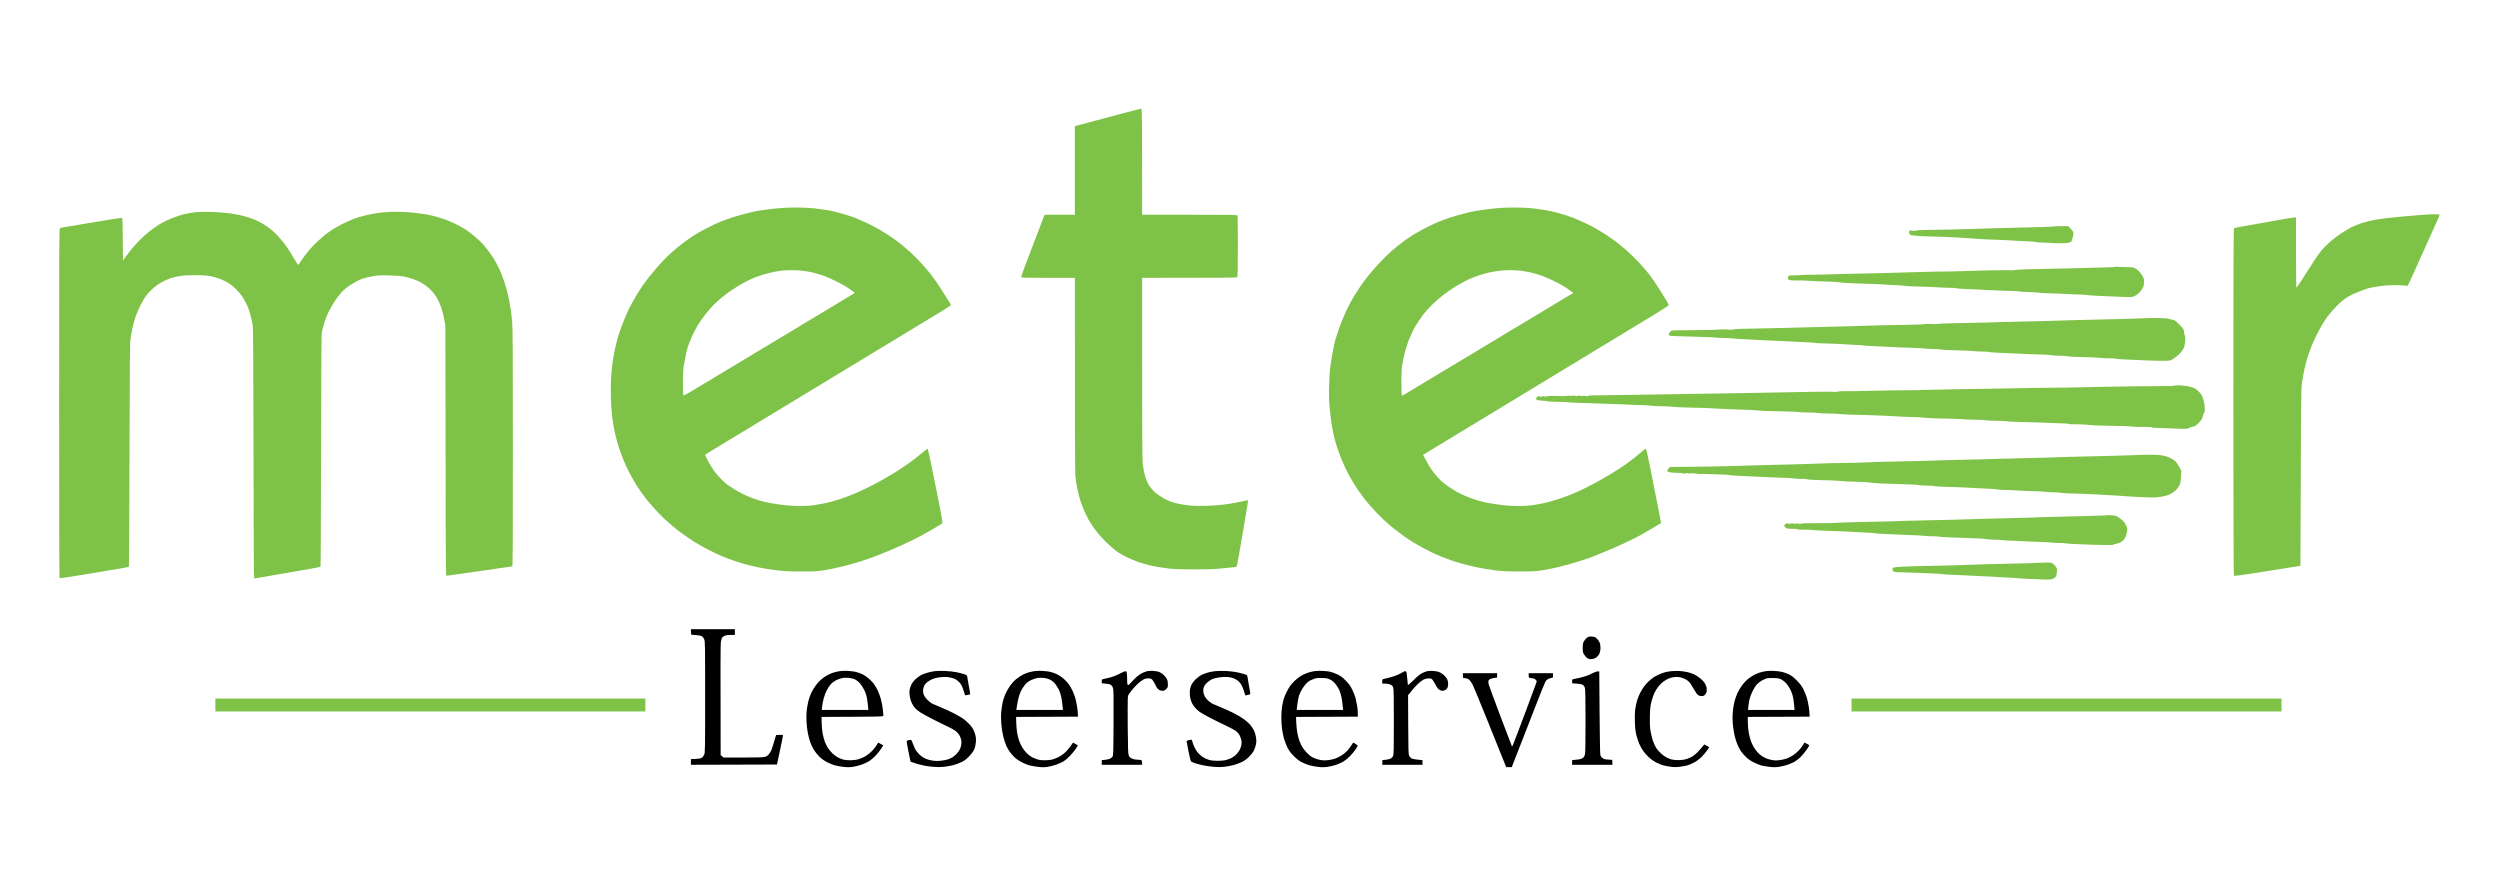 <svg xmlns="http://www.w3.org/2000/svg" viewBox="0 0 4821 1691" width="640" height="224">
	<style>
		tspan { white-space:pre }
		.shp0 { fill: #7ec347 } 
		.shp1 { fill: #000000 } 
	</style>
	<g id="Background">
		<path id="Path 1" class="shp0" d="M2171 217.44C2155.88 221.47 2130.45 228.21 2114.5 232.43C2098.55 236.65 2082.46 240.98 2078.75 242.05L2072 244L2072 415L2013.5 414.97C1988.09 481.26 1977.84 508.15 1974.32 517.5C1970.81 526.85 1968.18 535.06 1968.47 535.75C1968.88 536.73 1980.25 537 2020.5 537L2072 537C2072 840.58 2072.37 912.52 2073.02 919.5C2073.58 925.55 2074.95 935.22 2076.08 941C2077.21 946.78 2079.21 955.55 2080.53 960.5C2081.85 965.45 2085.21 975.13 2088 982C2090.78 988.88 2095.31 998.55 2098.05 1003.5C2100.8 1008.45 2106.08 1016.61 2109.77 1021.64C2113.47 1026.67 2120.1 1034.74 2124.5 1039.57C2128.9 1044.4 2136.78 1052.02 2142 1056.5C2147.22 1060.99 2153.53 1066.04 2156 1067.73C2158.47 1069.41 2165.45 1073.26 2171.5 1076.27C2177.55 1079.28 2187 1083.36 2192.5 1085.33C2198 1087.31 2207 1090.07 2212.5 1091.47C2218 1092.87 2226.32 1094.67 2231 1095.47C2235.68 1096.28 2245.57 1097.69 2253 1098.62C2263.11 1099.89 2275.03 1100.33 2300.5 1100.4C2325.95 1100.47 2339.15 1100.05 2353 1098.73C2363.18 1097.75 2374.2 1096.71 2377.5 1096.4C2380.8 1096.09 2384.01 1095.54 2384.63 1095.17C2385.25 1094.8 2390.32 1067.11 2395.92 1033.5C2401.5 999.95 2406.28 971.26 2406.53 969.75C2406.91 967.51 2406.63 967 2405 967C2403.9 967 2398.39 968.14 2392.75 969.54C2387.11 970.93 2373.95 973.21 2363.5 974.6C2349.48 976.47 2338.61 977.23 2322 977.5C2303.55 977.81 2297.07 977.53 2286 975.94C2278.57 974.87 2269.35 973.13 2265.5 972.07C2261.65 971.01 2255.35 968.72 2251.5 966.99C2247.65 965.25 2240.9 961.46 2236.5 958.56C2232.1 955.66 2226.76 951.53 2224.63 949.39C2222.49 947.25 2219.07 943.25 2217.02 940.5C2214.97 937.75 2212.15 932.57 2210.75 929C2209.35 925.43 2207.24 918.45 2206.06 913.5C2204.89 908.55 2203.5 899.32 2202.98 893C2202.43 886.34 2202.02 808.95 2202.02 709.25L2202 537C2365.02 537 2384.86 536.73 2385.82 535.75C2386.74 534.8 2387.03 520.67 2387.02 476.25C2387.01 444.21 2386.78 417.33 2386.5 416.5C2386.06 415.18 2374.89 415 2294 415L2202 415C2202 215.52 2201.91 210 2200.25 210.06C2199.29 210.1 2186.13 213.42 2171 217.44Z" />
		<path id="Path 3" fill-rule="evenodd" class="shp0" d="M1531 401.11C1544.73 401.06 1558.76 401.59 1567 402.49C1574.43 403.31 1585 404.69 1590.5 405.57C1596 406.45 1604.1 408.06 1608.5 409.15C1612.9 410.23 1621.9 412.72 1628.5 414.67C1635.1 416.63 1643.88 419.57 1648 421.2C1652.13 422.83 1661.8 427.11 1669.5 430.7C1677.2 434.29 1688.22 440.04 1694 443.47C1699.78 446.9 1707.88 451.88 1712 454.55C1716.13 457.21 1722.88 461.88 1727 464.93C1731.13 467.97 1737.46 472.95 1741.08 475.98C1744.7 479.02 1751.58 485.1 1756.39 489.5C1761.19 493.9 1770 502.9 1775.97 509.5C1781.93 516.1 1790.39 526 1794.75 531.5C1799.12 537 1808.22 550.28 1814.98 561C1821.74 571.72 1828.59 582.53 1830.2 585C1832.58 588.66 1832.88 589.72 1831.81 590.68C1831.09 591.34 1821.05 597.59 1809.5 604.58C1797.95 611.57 1775 625.47 1758.5 635.47C1742 645.47 1723.1 656.95 1716.5 660.97C1709.9 665 1699.1 671.54 1692.5 675.5C1685.9 679.47 1672.18 687.79 1662 693.98C1651.82 700.18 1636.97 709.17 1629 713.97C1621.03 718.78 1596.5 733.63 1574.5 746.99C1552.5 760.35 1517.63 781.5 1497 793.99C1476.38 806.48 1446.68 824.49 1431 834.01C1415.32 843.53 1392.82 857.14 1381 864.26C1369.18 871.38 1358.93 877.72 1358.23 878.35C1357.22 879.26 1358.11 881.65 1362.58 890C1365.68 895.78 1370.53 903.87 1373.36 907.99C1376.19 912.11 1382.1 919.26 1386.5 923.88C1390.9 928.5 1396.75 933.94 1399.5 935.98C1402.25 938.02 1408.21 942 1412.75 944.84C1417.29 947.68 1424.49 951.76 1428.75 953.91C1433.01 956.06 1440.78 959.5 1446 961.55C1451.22 963.61 1459.32 966.4 1464 967.75C1468.68 969.11 1477.22 971.09 1483 972.16C1488.78 973.22 1500.25 974.94 1508.5 975.96C1516.75 976.99 1530.7 977.88 1539.5 977.95C1549.26 978.02 1559.79 977.46 1566.5 976.52C1572.55 975.66 1582.9 973.86 1589.5 972.51C1596.1 971.16 1609.15 967.52 1618.5 964.41C1627.85 961.3 1642.7 955.64 1651.5 951.83C1660.3 948.01 1676.05 940.35 1686.5 934.79C1696.95 929.23 1713.15 919.97 1722.5 914.21C1731.85 908.45 1745.57 899.31 1753 893.9C1760.43 888.49 1771 880.22 1776.5 875.52C1782 870.82 1786.95 866.99 1787.5 867C1788.05 867.01 1794.95 899.31 1802.82 938.76C1816.46 1007.06 1817.06 1010.56 1815.32 1011.8C1814.32 1012.52 1804.95 1018.12 1794.5 1024.25C1784.05 1030.38 1770.55 1037.82 1764.5 1040.8C1758.45 1043.77 1745.85 1049.73 1736.5 1054.03C1727.15 1058.33 1710.28 1065.54 1699 1070.06C1687.72 1074.58 1671.07 1080.69 1662 1083.64C1652.93 1086.6 1636.5 1091.3 1625.5 1094.09C1614.5 1096.88 1598.07 1100.35 1589 1101.79C1573.94 1104.19 1569.97 1104.42 1543.5 1104.41C1519.5 1104.4 1511.22 1104.01 1495.5 1102.11C1485.05 1100.85 1470.2 1098.49 1462.5 1096.87C1454.8 1095.24 1444.9 1093.01 1440.5 1091.9C1436.1 1090.8 1425.53 1087.63 1417 1084.86C1408.47 1082.1 1397.22 1078.02 1392 1075.8C1386.78 1073.57 1376.43 1068.71 1369 1065C1361.58 1061.28 1351 1055.66 1345.5 1052.5C1340 1049.34 1330.55 1043.35 1324.5 1039.18C1318.45 1035.02 1310.58 1029.36 1307 1026.59C1303.42 1023.83 1298.03 1019.54 1295 1017.05C1291.97 1014.56 1285.28 1008.7 1280.12 1004.01C1274.96 999.33 1265.73 989.88 1259.62 983C1253.5 976.13 1246.88 968.47 1244.91 966C1242.94 963.53 1238.25 957.22 1234.48 952C1230.72 946.78 1225.19 938.45 1222.19 933.5C1219.19 928.55 1214.19 919.55 1211.07 913.5C1207.95 907.45 1203.11 897.1 1200.3 890.5C1197.5 883.9 1193.32 872.65 1191.02 865.5C1188.71 858.35 1185.78 848 1184.5 842.5C1183.21 837 1181.46 828.68 1180.6 824C1179.74 819.32 1178.32 809.43 1177.46 802C1176.59 794.57 1175.63 778.6 1175.31 766.5C1174.98 753.55 1175.23 737.3 1175.92 727C1176.57 717.38 1177.99 703.88 1179.08 697C1180.18 690.13 1182.21 679.32 1183.6 673C1184.99 666.68 1187.05 658.13 1188.18 654C1189.31 649.88 1193.1 638.74 1196.61 629.25C1200.13 619.76 1205.86 606.04 1209.36 598.75C1212.85 591.46 1219.68 578.97 1224.54 571C1229.39 563.03 1235.45 553.58 1238 550C1240.55 546.42 1245.31 540.08 1248.57 535.91C1251.83 531.73 1259.74 522.28 1266.14 514.91C1272.54 507.53 1282.44 497.21 1288.14 491.96C1293.84 486.72 1303.9 478.19 1310.5 473C1317.1 467.82 1327.45 460.35 1333.5 456.41C1339.55 452.46 1351.47 445.62 1360 441.21C1368.53 436.79 1380.45 431.17 1386.5 428.7C1392.55 426.24 1403.13 422.4 1410 420.18C1416.88 417.96 1428.8 414.56 1436.5 412.62C1444.2 410.68 1454.55 408.35 1459.5 407.44C1464.45 406.52 1477.5 404.75 1488.5 403.49C1503.08 401.83 1514.6 401.18 1531 401.11ZM1492.5 525.07C1486.45 526.18 1475.65 528.84 1468.5 530.98C1461.35 533.12 1450.55 537.2 1444.5 540.05C1438.45 542.9 1429 547.95 1423.5 551.28C1418 554.6 1409.9 559.82 1405.5 562.87C1401.1 565.92 1393.68 571.63 1389 575.56C1384.32 579.49 1377.35 585.84 1373.5 589.66C1369.65 593.49 1362.67 601.47 1358 607.41C1353.33 613.35 1346.63 623 1343.11 628.85C1339.6 634.71 1334.48 644.68 1331.74 651C1329 657.32 1325.9 664.97 1324.84 668C1323.79 671.03 1322.04 677.55 1320.96 682.5C1319.87 687.45 1318.03 696.9 1316.85 703.5C1315.08 713.37 1314.69 719.7 1314.6 739.19C1314.54 753.79 1314.88 763.27 1315.5 763.9C1316.17 764.58 1321.41 761.94 1331.5 755.84C1339.75 750.85 1353.92 742.35 1363 736.95C1372.07 731.55 1381.97 725.59 1385 723.71C1388.03 721.82 1420.88 702.04 1458 679.76C1495.13 657.48 1527.97 637.75 1531 635.93C1534.03 634.1 1540.32 630.29 1545 627.44C1549.68 624.6 1558.45 619.34 1564.5 615.74C1570.55 612.15 1591.59 599.49 1611.25 587.6L1647 566C1640.41 560.81 1634.45 556.81 1629.5 553.76C1624.55 550.71 1614.2 545.2 1606.5 541.51C1598.8 537.81 1588.68 533.51 1584 531.94C1579.32 530.37 1570.78 527.97 1565 526.59C1559.22 525.22 1550.11 523.62 1544.75 523.05C1539.39 522.47 1529.49 522.07 1522.75 522.16C1516.01 522.25 1508.93 522.49 1507 522.69C1505.07 522.89 1498.55 523.96 1492.5 525.07ZM2919.5 401.11C2933.96 401.05 2947.51 401.58 2956 402.53C2963.43 403.36 2974.68 404.93 2981 406.01C2987.32 407.1 2996.78 409.12 3002 410.51C3007.22 411.9 3015.32 414.21 3020 415.64C3024.68 417.08 3031.88 419.58 3036 421.21C3040.13 422.84 3049.8 427.11 3057.5 430.7C3065.2 434.29 3075.32 439.48 3080 442.23C3084.68 444.99 3092.78 449.98 3098 453.33C3103.22 456.69 3111.55 462.43 3116.5 466.1C3121.45 469.77 3131.32 477.88 3138.44 484.13C3145.56 490.38 3156.74 501.35 3163.3 508.5C3169.85 515.65 3178.65 525.9 3182.85 531.27C3187.06 536.64 3197.14 551.6 3205.25 564.52C3213.36 577.43 3219.89 588.71 3219.75 589.59C3219.61 590.46 3208.72 597.72 3195.5 605.74C3182.3 613.76 3152.6 631.79 3129.5 645.81C3106.4 659.83 3085.47 672.52 3083 674C3080.53 675.49 3064.78 685.03 3048 695.2C3031.22 705.38 3004.68 721.49 2989 731.01C2973.32 740.53 2952.18 753.35 2942 759.51C2931.82 765.67 2910.9 778.35 2895.5 787.7C2880.1 797.05 2853.78 813.03 2837 823.2C2820.22 833.37 2793.9 849.33 2778.5 858.66C2763.1 867.99 2749.26 876.38 2745 879L2749.66 887.75C2752.22 892.56 2755.68 898.75 2757.35 901.5C2759.02 904.25 2762.95 909.88 2766.07 914C2769.2 918.13 2774.85 924.46 2778.63 928.07C2782.41 931.69 2788.88 936.9 2793 939.66C2797.13 942.41 2803.99 946.77 2808.25 949.33C2812.51 951.9 2820.84 956.06 2826.75 958.57C2832.66 961.09 2843.13 964.86 2850 966.96C2856.88 969.05 2868.35 971.72 2875.5 972.87C2882.65 974.03 2893.68 975.62 2900 976.41C2906.32 977.2 2918.7 977.9 2927.5 977.96C2937.31 978.03 2947.95 977.45 2955 976.47C2961.32 975.59 2971.9 973.74 2978.5 972.36C2985.1 970.99 2997.93 967.37 3007 964.33C3016.07 961.29 3026.2 957.68 3029.5 956.3C3032.8 954.93 3040.45 951.62 3046.5 948.94C3052.55 946.27 3066.05 939.5 3076.5 933.88C3086.95 928.27 3102.7 919.21 3111.5 913.74C3120.3 908.27 3132 900.58 3137.5 896.65C3143 892.72 3151.1 886.6 3155.5 883.06C3159.9 879.51 3165.97 874.44 3169 871.79C3172.03 869.14 3174.95 866.97 3175.5 866.97C3176.05 866.98 3179.37 881.27 3182.87 898.74C3186.37 916.21 3192.78 948.5 3197.12 970.5C3201.46 992.5 3205.01 1010.61 3205.01 1010.75C3205 1010.89 3196.34 1016.12 3185.75 1022.37C3175.16 1028.63 3161.78 1036.12 3156 1039.01C3150.22 1041.91 3137.85 1047.85 3128.5 1052.22C3119.15 1056.59 3102.5 1063.76 3091.5 1068.15C3080.5 1072.54 3069.47 1076.95 3067 1077.96C3064.53 1078.96 3054.4 1082.29 3044.5 1085.36C3034.6 1088.42 3019.07 1092.78 3010 1095.04C3000.93 1097.3 2986.3 1100.33 2977.5 1101.78C2962.76 1104.21 2959.18 1104.42 2932 1104.42C2907.57 1104.41 2899.23 1104.02 2883.5 1102.14C2873.05 1100.89 2855.28 1097.83 2844 1095.34C2832.72 1092.85 2815.85 1088.32 2806.5 1085.28C2797.15 1082.23 2784.32 1077.51 2778 1074.8C2771.68 1072.09 2764.47 1068.9 2762 1067.7C2759.53 1066.51 2752.1 1062.66 2745.5 1059.15C2738.9 1055.64 2730.13 1050.7 2726 1048.16C2721.88 1045.63 2714.68 1040.86 2710 1037.57C2705.32 1034.28 2696.78 1027.92 2691 1023.45C2685.22 1018.97 2676 1011.14 2670.5 1006.03C2665 1000.93 2656.27 992.19 2651.11 986.62C2645.94 981.06 2638.47 972.45 2634.51 967.5C2630.55 962.55 2624.14 954 2620.27 948.5C2616.4 943 2609.89 932.65 2605.8 925.5C2601.72 918.35 2596.3 908 2593.78 902.5C2591.25 897 2587.85 889.13 2586.22 885C2584.59 880.88 2581.59 872.55 2579.56 866.5C2577.52 860.45 2574.8 851.45 2573.52 846.5C2572.23 841.55 2570.02 830.53 2568.61 822C2567.19 813.47 2565.3 798.18 2564.39 788C2563.14 774.02 2562.89 763.89 2563.35 746.5C2563.68 733.85 2564.44 719.22 2565.03 714C2565.62 708.78 2567.43 696.63 2569.04 687C2570.66 677.38 2573.37 664.32 2575.07 658C2576.78 651.68 2581.11 638.63 2584.69 629C2588.28 619.38 2594 605.65 2597.4 598.5C2600.8 591.35 2607.58 578.97 2612.45 571C2617.33 563.03 2625.23 551.1 2630.02 544.5C2634.81 537.9 2644.37 526.2 2651.25 518.5C2658.14 510.8 2668.44 499.95 2674.14 494.38C2679.84 488.82 2689 480.69 2694.5 476.31C2700 471.93 2706.97 466.54 2710 464.34C2713.03 462.14 2719.78 457.64 2725 454.33C2730.22 451.03 2740.8 445.08 2748.5 441.12C2756.2 437.15 2766.78 432.07 2772 429.82C2777.22 427.58 2788.03 423.59 2796 420.95C2803.97 418.31 2816.8 414.56 2824.5 412.62C2832.2 410.68 2842.78 408.34 2848 407.43C2853.22 406.51 2866.28 404.74 2877 403.48C2891.53 401.78 2902.36 401.17 2919.5 401.11ZM2873.5 526.41C2869.65 527.26 2861.55 529.5 2855.5 531.38C2849.45 533.27 2840 536.81 2834.5 539.24C2829 541.67 2819.78 546.49 2814 549.96C2808.22 553.42 2799.22 559.21 2794 562.83C2788.78 566.44 2780.68 572.62 2776 576.56C2771.32 580.5 2763.83 587.5 2759.35 592.11C2754.86 596.73 2749.22 602.97 2746.81 606C2744.39 609.03 2739.67 615.55 2736.31 620.5C2732.95 625.45 2728.41 633.1 2726.22 637.5C2724.03 641.9 2720.42 649.78 2718.19 655C2715.96 660.22 2712.33 671.25 2710.12 679.5C2707.92 687.75 2705.41 699.68 2704.55 706C2703.51 713.7 2703.02 724.76 2703.07 739.5C2703.11 751.6 2703.45 762.3 2703.82 763.28C2704.43 764.87 2705.1 764.69 2710.5 761.41C2713.8 759.41 2746.65 739.65 2783.5 717.5C2820.35 695.35 2854.1 675.08 2858.5 672.46C2862.9 669.83 2873.7 663.34 2882.5 658.02C2891.3 652.71 2904.35 644.82 2911.5 640.5C2918.65 636.19 2930.35 629.18 2937.5 624.94C2944.65 620.7 2964.45 608.79 2981.5 598.47C2998.55 588.16 3016.02 577.64 3020.32 575.11C3024.63 572.57 3029.8 569.54 3031.82 568.37L3035.5 566.24C3026.97 559.69 3020.68 555.5 3016 552.69C3011.32 549.89 3001.65 544.82 2994.5 541.42C2987.35 538.03 2977.68 533.9 2973 532.26C2968.32 530.61 2959.55 528.1 2953.5 526.68C2947.45 525.26 2938.11 523.63 2932.75 523.05C2927.39 522.47 2917.71 522.05 2911.25 522.1C2904.79 522.16 2895.22 522.8 2890 523.53C2884.78 524.26 2877.35 525.56 2873.5 526.41ZM401.5 409.54C411.4 409.76 425.35 410.65 432.5 411.5C439.65 412.35 450 413.97 455.5 415.1C461 416.22 470.45 418.73 476.5 420.66C482.55 422.6 491.78 426.43 497 429.18C502.22 431.93 510.74 437.4 515.93 441.34C521.12 445.28 528.77 452.36 532.93 457.08C537.09 461.81 542.37 468.11 544.67 471.08C546.96 474.06 551.93 481.45 555.71 487.5C559.49 493.55 564.36 501.54 566.54 505.26C568.72 508.99 570.72 512.01 571 511.98C571.28 511.95 574.28 507.78 577.67 502.72C581.07 497.65 587.41 489.22 591.78 484C596.14 478.78 604.16 470.44 609.6 465.48C615.05 460.52 621.53 454.84 624 452.87C626.47 450.9 632.1 446.94 636.5 444.08C640.9 441.21 650.13 436.02 657 432.55C663.88 429.07 673.78 424.64 679 422.7C684.22 420.75 694.58 417.74 702 416C709.42 414.26 720.22 412.2 726 411.43C731.78 410.65 743.03 409.73 751 409.38C759.29 409.02 772.36 409.24 781.5 409.91C790.3 410.55 803.58 412 811 413.13C818.42 414.26 828.55 416.23 833.5 417.52C838.45 418.81 846.78 421.3 852 423.05C857.22 424.8 866.9 428.79 873.5 431.92C880.1 435.05 889.55 440.27 894.5 443.53C899.45 446.78 906.88 452.33 911 455.87C915.13 459.4 920.43 464.14 922.79 466.4C925.15 468.65 930.6 474.78 934.91 480C939.21 485.22 945.35 493.78 948.55 499C951.74 504.22 956.73 513.45 959.62 519.5C962.51 525.55 967.13 537.47 969.88 546C972.63 554.53 976.04 567.01 977.44 573.75C978.85 580.49 980.7 590.39 981.56 595.75C982.42 601.11 983.76 612.7 984.54 621.5C985.71 634.73 985.96 677.01 985.98 865.75C986 1047.44 985.75 1094.1 984.75 1094.49C984.06 1094.76 957.85 1098.59 926.5 1103C895.15 1107.41 867.03 1111.41 864 1111.89C860.97 1112.37 857.94 1112.59 857.25 1112.38C856.26 1112.08 855.95 1062.7 855.47 629.5L853.19 617C851.94 610.13 849.55 600.45 847.89 595.5C846.22 590.55 843.2 583.35 841.18 579.5C839.16 575.65 835.55 570.03 833.15 567C830.75 563.97 826.92 559.8 824.64 557.72C822.37 555.64 818.7 552.67 816.5 551.12C814.3 549.57 810.25 547.05 807.5 545.53C804.75 544.01 798.9 541.42 794.5 539.78C790.1 538.14 782.45 535.91 777.5 534.82C770.81 533.35 763.12 532.71 747.5 532.31C729.06 531.84 725.1 532.03 715 533.86C708.67 535 699.67 537.23 695 538.8C689.53 540.65 682.23 544.36 674.5 549.23C666.09 554.53 660.42 558.99 655.54 564.14C651.72 568.19 645.22 576.67 641.1 583C636.99 589.33 631.5 599 628.91 604.5C626.32 610 622.83 619.22 621.17 625C619.5 630.78 617.57 637.97 616.88 641C615.89 645.3 615.55 695.21 615.28 870.5C615.09 993.7 614.62 1094.82 614.22 1095.22C613.82 1095.62 604.5 1097.5 593.5 1099.4C582.5 1101.31 554.04 1106.27 530.25 1110.43C506.46 1114.59 486.55 1118 486 1118C485.34 1118 484.89 1036.87 484.69 877.25C484.44 689.67 484.1 634.73 483.11 628.5C482.42 624.1 480.6 615.55 479.07 609.5C477.55 603.45 474.52 594.67 472.34 590C470.17 585.33 466.22 578.13 463.57 574C460.91 569.88 455.54 563.33 451.62 559.45C447.7 555.58 441.35 550.29 437.5 547.69C433.65 545.09 426 541.22 420.5 539.08C414.98 536.93 406.02 534.42 400.5 533.48C393.43 532.27 384.93 531.78 371.5 531.79C358.88 531.8 349.14 532.35 342.5 533.43C337 534.32 329.58 536 326 537.16C322.42 538.33 316.46 540.79 312.75 542.64C309.04 544.49 303.41 547.63 300.25 549.62C297.09 551.61 291.2 556.45 287.16 560.37C283.13 564.29 278.13 569.97 276.06 573C273.98 576.03 269.78 583.22 266.71 589C263.65 594.78 259.36 604.67 257.19 611C255.01 617.33 252.25 627 251.06 632.5C249.86 638 248.14 647 247.23 652.5C245.75 661.49 245.53 684.23 245.04 878.67C244.74 997.56 244.27 1095.03 244 1095.27C243.73 1095.5 239.67 1096.42 235 1097.3C230.33 1098.17 200.4 1103.23 168.5 1108.53C121.8 1116.29 110.36 1117.91 109.77 1116.84C109.36 1116.1 109.02 964.19 109.02 779.25C109 474.86 109.15 442.86 110.57 441.5C111.44 440.67 112.45 440 112.82 440C113.19 440.01 129.7 437.28 149.5 433.94C169.3 430.61 195.54 426.22 207.82 424.19C222.53 421.76 230.44 420.84 231.03 421.5C231.52 422.05 232.05 440.72 232.5 503.46L237.44 496.48C240.16 492.64 246.23 484.81 250.94 479.07C255.65 473.33 264 464.46 269.5 459.35C275 454.24 283.33 447.2 288 443.72C292.67 440.23 300.33 435.08 305 432.27C309.67 429.45 319.8 424.61 327.5 421.5C335.78 418.15 346.2 414.83 353 413.36C359.33 411.99 368.78 410.48 374 410C379.22 409.52 391.6 409.32 401.5 409.54Z" />
		<path id="Path 5" class="shp0" d="M4671 415.56C4662.48 416.29 4647.18 417.6 4637 418.49C4626.82 419.38 4613.1 420.77 4606.5 421.58C4599.9 422.39 4589.32 423.96 4583 425.05C4576.68 426.15 4565.88 428.88 4559 431.12C4552.13 433.35 4542.68 437.22 4538 439.7C4533.32 442.18 4525.23 447.06 4520 450.53C4514.77 454.01 4506.9 459.76 4502.5 463.3C4498.1 466.85 4490.68 473.76 4486 478.65C4479.86 485.08 4474.12 492.8 4465.32 506.52C4458.62 516.96 4448.72 532.35 4443.32 540.73C4437.92 549.1 4433.16 555.97 4432.75 555.98C4432.34 555.99 4432 525.4 4432 488L4432 420C4428.51 420 4417.38 421.81 4405 424.03C4392.63 426.25 4369.9 430.29 4354.5 433C4339.1 435.72 4323.57 438.46 4320 439.1C4316.43 439.73 4312.92 440.76 4312.21 441.38C4311.15 442.29 4310.92 504.48 4310.94 777C4310.96 996.15 4311.31 1111.84 4311.96 1112.5C4312.61 1113.17 4318.88 1112.59 4330.72 1110.76C4340.5 1109.26 4358.85 1106.4 4371.5 1104.41C4384.15 1102.42 4404.85 1099.13 4417.5 1097.1L4440.5 1093.4C4441.56 772.38 4441.79 754.1 4443.35 741.5C4444.3 733.8 4446.67 720.53 4448.62 712C4450.56 703.47 4453.75 691.78 4455.71 686C4457.67 680.22 4460.84 671.68 4462.76 667C4464.68 662.32 4468.95 653.1 4472.26 646.5C4475.56 639.9 4480.74 630.45 4483.76 625.5C4486.79 620.55 4491.83 613.13 4494.97 609C4498.11 604.88 4505.14 596.93 4510.59 591.35C4516.83 584.97 4523.83 579.03 4529.5 575.33C4534.95 571.78 4543.63 567.44 4551.5 564.33C4558.65 561.51 4567.65 558.28 4571.5 557.15C4575.35 556.03 4585.14 554.18 4593.25 553.05C4602.8 551.72 4613.03 551.02 4622.25 551.06C4630.09 551.09 4638.75 551.49 4641.5 551.94C4644.25 552.38 4646.95 552.56 4647.5 552.33C4648.05 552.11 4652.64 542.6 4657.71 531.21C4662.77 519.82 4669.89 503.97 4673.53 496C4677.17 488.03 4684.58 471.6 4690.01 459.5C4695.43 447.4 4702.11 432.55 4704.84 426.5C4707.57 420.45 4709.62 415.16 4709.4 414.75C4709.18 414.34 4703.94 414.06 4697.75 414.12C4691.56 414.19 4679.52 414.84 4671 415.56Z" />
		<path id="Path 7" class="shp0" d="M3963.81 437.54C3963.53 437.83 3956.36 438.28 3947.9 438.53C3939.43 438.78 3925.75 439.16 3917.5 439.38C3909.25 439.59 3890.13 440.06 3875 440.42C3859.88 440.78 3841.43 441.27 3834 441.51C3826.57 441.74 3813.75 442.19 3805.5 442.51C3797.25 442.83 3777 443.35 3760.5 443.67C3744 444 3723.52 444.34 3715 444.43C3706.48 444.52 3698.46 445.07 3697.2 445.65C3695.75 446.32 3693.61 446.39 3691.45 445.86C3689.55 445.39 3687.1 445.22 3686 445.5C3684.83 445.79 3684 446.83 3684 448C3684 449.1 3684.34 450.74 3684.75 451.64C3685.16 452.54 3686.63 453.85 3688 454.55C3689.42 455.28 3691.15 455.48 3692 455.03C3692.82 454.59 3694.63 454.7 3696 455.27C3697.38 455.84 3705.02 456.46 3713 456.64C3720.98 456.82 3734.02 457.19 3742 457.45C3749.98 457.71 3761 458.14 3766.5 458.39C3772 458.64 3779.2 459.09 3782.5 459.38C3785.8 459.67 3793.23 460.13 3799 460.41C3804.77 460.68 3811.19 461.15 3813.25 461.45C3815.31 461.75 3824.09 462.28 3832.75 462.62C3841.41 462.95 3852.77 463.37 3858 463.55C3863.23 463.72 3872.45 464.14 3878.5 464.48C3884.55 464.82 3891.98 465.28 3895 465.51C3898.02 465.74 3906.57 466.13 3914 466.39C3921.43 466.65 3928.63 467.28 3930 467.79C3931.38 468.3 3938.57 468.81 3946 468.92C3953.43 469.02 3959.84 469.31 3960.25 469.56C3960.66 469.8 3966.74 470.03 3973.75 470.07C3980.76 470.11 3988.52 469.83 3991 469.44C3993.48 469.05 3996.29 468.01 3997.27 467.12C3998.24 466.23 3999.77 462.35 4000.66 458.5C4001.56 454.65 4002.03 450.38 4001.7 449C4001.37 447.63 3998.94 444.35 3996.3 441.73L3991.5 436.96C3970.45 436.99 3964.1 437.24 3963.81 437.54Z" />
		<path id="Path 9" class="shp0" d="M4083.62 515.72C4083.19 516.15 4075.56 516.6 4066.67 516.72C4057.77 516.83 4043.52 517.17 4035 517.47C4026.48 517.76 4010.95 518.22 4000.5 518.48C3990.05 518.74 3970.25 519.18 3956.5 519.45C3942.75 519.73 3922.16 520.19 3910.75 520.48C3899.34 520.76 3888.88 521.45 3887.5 522C3886.13 522.55 3884.66 522.8 3884.25 522.55C3883.84 522.31 3878.1 522.11 3871.5 522.11C3864.9 522.11 3851.85 522.26 3842.5 522.44C3833.15 522.62 3816.27 523.04 3805 523.39C3793.73 523.73 3777.98 524.23 3770 524.5C3762.02 524.76 3751.9 524.95 3747.5 524.9C3743.1 524.86 3738.82 524.84 3738 524.87C3737.18 524.9 3726.82 525.16 3715 525.45C3703.18 525.74 3686.52 526.18 3678 526.43C3669.48 526.68 3656.2 527.1 3648.5 527.36C3640.8 527.63 3619.88 528.12 3602 528.45C3584.13 528.78 3562.75 529.25 3554.5 529.48C3546.25 529.72 3530.95 530.16 3520.5 530.46C3510.05 530.77 3497.9 531.01 3493.5 530.99C3489.1 530.98 3484.82 530.97 3484 530.96C3483.18 530.95 3480.02 531.19 3477 531.48C3473.98 531.78 3470.49 532.01 3469.25 532.01C3468.01 532 3465.76 532.02 3464.25 532.04C3462.74 532.07 3459.48 532.09 3457 532.09C3454.52 532.1 3451.92 532.64 3451.21 533.3C3450.49 533.96 3449.94 535.4 3449.97 536.5C3450 537.6 3450.46 539.17 3450.98 540C3451.57 540.93 3453.75 541.59 3456.71 541.73C3459.35 541.85 3462.74 541.97 3464.25 541.98C3465.76 541.99 3468.13 542 3469.5 542C3470.88 542 3472.9 542 3474 542C3475.1 542 3477.01 542 3478.25 541.99C3479.49 541.99 3483.2 542.2 3486.5 542.47C3489.8 542.74 3498.8 543.19 3506.5 543.48C3514.2 543.76 3526.57 544.21 3534 544.46C3541.43 544.71 3549.75 545.37 3552.5 545.92C3555.25 546.48 3566.05 547.17 3576.5 547.46C3586.95 547.74 3601.57 548.26 3609 548.6C3616.43 548.95 3627 549.41 3632.5 549.62C3638 549.84 3644.75 550.25 3647.5 550.54C3650.25 550.82 3657 551.17 3662.5 551.32C3668 551.47 3672.95 551.88 3673.5 552.24C3674.05 552.6 3683.27 553.18 3694 553.54C3704.73 553.89 3717.77 554.31 3723 554.46C3728.23 554.61 3737.9 555.1 3744.5 555.55C3751.1 556 3760.1 556.31 3764.5 556.24C3768.9 556.16 3773.63 556.51 3775 557.01C3776.38 557.51 3784.48 558.17 3793 558.47C3801.52 558.78 3811.88 559.22 3816 559.46C3820.13 559.7 3829.13 560.19 3836 560.54C3842.88 560.89 3853.9 561.37 3860.5 561.6C3867.1 561.83 3877.9 562.16 3884.5 562.33C3891.1 562.5 3897.06 562.95 3897.75 563.32C3898.44 563.7 3907.21 564.26 3917.25 564.57C3927.29 564.88 3935.95 565.41 3936.5 565.74C3937.05 566.07 3942 566.45 3947.5 566.59C3953 566.72 3964.7 567.1 3973.5 567.43C3982.3 567.76 3994.23 568.33 4000 568.7C4005.77 569.07 4014.32 569.42 4019 569.47C4023.68 569.52 4028.63 569.91 4030 570.33C4031.38 570.75 4038.35 571.28 4045.5 571.51C4052.65 571.73 4068.18 572.44 4080 573.07C4091.82 573.7 4105.1 574.14 4109.5 574.04C4116.84 573.88 4117.99 573.56 4123.38 570.18C4127.79 567.42 4130.36 564.81 4133.63 559.75C4137.67 553.51 4138.02 552.46 4138.2 545.75C4138.39 539.03 4138.14 538.06 4134.81 532.5C4132.84 529.2 4129.6 525.04 4127.61 523.25C4125.63 521.46 4122.31 519.16 4120.25 518.14C4117.15 516.6 4113.93 516.25 4101.75 516.14C4093.64 516.06 4086.42 515.76 4085.7 515.47C4084.99 515.18 4084.05 515.29 4083.62 515.72Z" />
		<path id="Path 11" class="shp0" d="M4149.71 614.59C4149.6 614.7 4139.82 615.09 4128 615.45C4116.18 615.82 4100.2 616.31 4092.5 616.55C4084.8 616.79 4067.25 617.2 4053.5 617.47C4039.75 617.74 4019.27 618.22 4008 618.55C3996.73 618.87 3981.65 619.33 3974.5 619.57C3967.35 619.81 3953.63 620.22 3944 620.48C3934.38 620.74 3914.35 621.19 3899.5 621.48C3884.65 621.77 3865.75 622.25 3857.5 622.54C3849.25 622.82 3833.73 623.3 3823 623.58C3812.27 623.87 3789.55 624.34 3772.5 624.62C3755.45 624.9 3740.82 625.47 3740 625.89C3739.18 626.31 3735.57 626.48 3732 626.27C3728.43 626.06 3722.69 625.91 3719.25 625.94C3715.81 625.97 3712.44 626.31 3711.75 626.68C3711.06 627.06 3697 627.54 3680.5 627.75C3664 627.97 3643.07 628.33 3634 628.56C3624.93 628.79 3611.2 629.2 3603.5 629.47C3595.8 629.74 3582.52 630.14 3574 630.35C3565.48 630.56 3544.77 631.08 3528 631.5C3511.23 631.92 3490.52 632.45 3482 632.68C3473.48 632.9 3459.75 633.27 3451.5 633.51C3443.25 633.74 3422.77 634.21 3406 634.56C3389.22 634.91 3368.75 635.3 3360.5 635.43C3351.5 635.57 3344.6 636.13 3343.25 636.83C3342.01 637.48 3340.44 637.71 3339.75 637.35C3339.06 636.99 3333.18 636.65 3326.67 636.6C3320.16 636.54 3314.61 636.72 3314.33 637C3314.06 637.28 3300.26 637.65 3283.67 637.82C3267.08 638 3247.05 638.23 3239.17 638.32C3224.88 638.5 3224.83 638.51 3222.42 641.25C3221.09 642.76 3220 644.9 3220 646C3220 647.1 3220.56 648.32 3221.25 648.7C3221.94 649.09 3228.35 649.53 3235.5 649.67C3242.65 649.82 3255.03 650.17 3263 650.46C3270.97 650.74 3284.81 651.2 3293.75 651.49C3302.69 651.77 3310.45 652.22 3311 652.5C3311.55 652.78 3317.06 653.03 3323.25 653.07C3329.44 653.12 3338.55 653.58 3343.5 654.11C3348.45 654.63 3357.9 655.25 3364.5 655.47C3371.1 655.7 3379.43 656.13 3383 656.44C3386.57 656.74 3394.45 657.23 3400.5 657.51C3406.55 657.79 3416.9 658.22 3423.5 658.47C3430.1 658.71 3441.35 659.19 3448.5 659.53C3455.65 659.87 3463.52 660.31 3466 660.51C3468.48 660.7 3476.57 661.1 3484 661.38C3491.43 661.67 3499.3 662.22 3501.5 662.61C3503.7 663 3510.23 663.44 3516 663.59C3521.77 663.74 3533.48 664.09 3542 664.36C3550.52 664.64 3559.98 665.16 3563 665.51C3566.02 665.86 3573.68 666.28 3580 666.45C3586.32 666.61 3592.18 667.01 3593 667.33C3593.82 667.66 3599.9 668.18 3606.5 668.48C3613.1 668.79 3627.05 669.48 3637.5 670.02C3647.95 670.56 3661.45 671.19 3667.5 671.42C3673.55 671.65 3686.49 672.1 3696.25 672.42C3706.01 672.74 3714.56 673.3 3715.25 673.68C3715.94 674.05 3722.8 674.42 3730.5 674.51C3738.2 674.6 3745.18 675.04 3746 675.5C3746.82 675.95 3753.8 676.46 3761.5 676.63C3769.2 676.79 3781.8 677.15 3789.5 677.43C3797.2 677.7 3807.1 678.3 3811.5 678.76C3815.9 679.22 3823.1 679.51 3827.5 679.41C3831.9 679.31 3836.29 679.63 3837.25 680.12C3838.21 680.6 3845.19 681.23 3852.75 681.5C3860.31 681.78 3874.6 682.42 3884.5 682.93C3894.4 683.45 3908.8 684.11 3916.5 684.41C3924.2 684.71 3936.57 685.12 3944 685.32C3951.43 685.51 3958.18 686.04 3959 686.5C3959.82 686.95 3966.8 687.39 3974.5 687.46C3982.2 687.54 3989.18 687.99 3990 688.46C3990.82 688.93 3997.8 689.45 4005.5 689.61C4013.2 689.78 4026.25 690.17 4034.5 690.48C4042.75 690.79 4052.65 691.39 4056.5 691.83C4060.35 692.26 4067.32 692.53 4072 692.44C4076.68 692.34 4081.29 692.66 4082.25 693.13C4083.21 693.61 4089.96 694.21 4097.25 694.46C4104.54 694.71 4120.4 695.43 4132.5 696.07C4144.6 696.7 4162.15 697.23 4171.5 697.24C4187.95 697.26 4188.65 697.18 4193 694.69C4195.48 693.27 4200.43 689.57 4204 686.47C4208.06 682.94 4211.72 678.6 4213.75 674.91C4216.44 670.01 4217.11 667.5 4217.66 660.25C4218.19 653.28 4217.99 650.63 4216.66 647.25C4215.75 644.91 4215.23 642.1 4215.5 641C4215.77 639.9 4215.14 637.54 4214.1 635.75C4213.05 633.96 4208.77 629.24 4204.6 625.25C4198.62 619.55 4196.36 618 4194 618C4192.35 618 4189.31 617.3 4187.25 616.44C4184.46 615.28 4179.18 614.82 4166.71 614.64C4157.48 614.5 4149.83 614.48 4149.71 614.59Z" />
		<path id="Path 13" class="shp0" d="M4197.5 745.19C4194.2 745.63 4190.82 746.05 4190 746.11C4189.18 746.17 4180.85 746.18 4171.5 746.13C4162.15 746.08 4136.27 746.29 4114 746.6C4091.73 746.91 4064.27 747.38 4053 747.65C4041.73 747.92 4023.27 748.33 4012 748.55C4000.73 748.78 3988.57 749.01 3985 749.06C3981.43 749.11 3972.88 749.17 3966 749.19C3959.13 749.21 3943.82 749.38 3932 749.56C3920.18 749.74 3901.73 750.1 3891 750.37C3880.27 750.64 3852.82 751.11 3830 751.42C3807.18 751.73 3779.27 752.15 3768 752.36C3756.73 752.57 3738.95 752.97 3728.5 753.25C3718.05 753.53 3703.88 753.87 3697 754C3690.13 754.13 3681.35 754.22 3677.5 754.21C3673.65 754.19 3660.82 754.31 3649 754.48C3637.18 754.65 3618.05 755.01 3606.5 755.28C3594.95 755.54 3582.57 755.83 3579 755.92C3575.43 756 3567.32 756 3561 755.91C3554.68 755.83 3548.6 756.19 3547.5 756.72C3546.4 757.24 3542.8 757.52 3539.5 757.34C3536.2 757.16 3530.13 756.98 3526 756.94C3521.88 756.91 3503.88 757.13 3486 757.42C3468.13 757.72 3438.65 758.26 3420.5 758.62C3402.35 758.97 3378.5 759.41 3367.5 759.58C3356.5 759.76 3329.05 760.19 3306.5 760.55C3283.95 760.9 3256.72 761.35 3246 761.55C3235.28 761.74 3208.05 762.17 3185.5 762.5C3162.95 762.83 3135.28 763.26 3124 763.46C3112.72 763.66 3097.65 763.88 3090.5 763.94C3083.35 764 3075.03 764.05 3072 764.04C3068.97 764.03 3065.38 764.51 3064 765.11C3062.28 765.86 3060.56 765.89 3058.5 765.21C3056.7 764.61 3054.8 764.57 3053.75 765.11C3052.7 765.64 3050.81 765.6 3049 765C3047 764.33 3045.17 764.33 3043.5 765C3041.83 765.67 3040.33 765.67 3039 765C3037.79 764.39 3035.91 764.34 3034.25 764.86C3032.71 765.35 3030.51 765.35 3029.25 764.86C3027.99 764.38 3026.23 764.38 3025.25 764.86C3024.29 765.34 3017.65 765.57 3010.5 765.37C3003.35 765.18 2996.82 765.05 2996 765.09C2995.18 765.13 2992.7 765.14 2990.5 765.12C2988.3 765.09 2985.38 765.55 2984 766.13C2982.26 766.86 2980.89 766.86 2979.5 766.13C2978.07 765.39 2976.52 765.43 2974.09 766.29C2971.39 767.25 2970.62 767.24 2970.34 766.25C2970.15 765.56 2969.44 764.99 2968.75 764.97C2968.06 764.96 2966.5 765.97 2965.27 767.22C2964.05 768.48 2963.02 769.95 2962.99 770.5C2962.97 771.05 2963.97 772.08 2965.22 772.79C2966.48 773.51 2971.1 774.19 2975.5 774.32C2979.9 774.45 2984.18 774.95 2985 775.43C2985.82 775.91 2994.82 776.39 3005 776.49C3015.18 776.6 3024.18 776.99 3025 777.37C3025.82 777.75 3034.82 778.25 3045 778.48C3055.18 778.72 3075.65 779.41 3090.5 780.02C3105.35 780.63 3124.03 781.32 3132 781.57C3139.97 781.82 3148.53 782.2 3151 782.43C3153.47 782.66 3162.03 782.93 3170 783.04C3177.97 783.15 3185.29 783.63 3186.25 784.12C3187.21 784.6 3196.21 785.06 3206.25 785.14C3216.29 785.22 3225.18 785.62 3226 786.02C3226.82 786.43 3238.75 787.08 3252.5 787.46C3266.25 787.84 3283.57 788.3 3291 788.49C3298.43 788.68 3307.2 789.11 3310.5 789.46C3313.8 789.81 3323.7 790.32 3332.5 790.6C3341.3 790.88 3352.32 791.32 3357 791.57C3361.68 791.82 3369.55 792.05 3374.5 792.07C3379.45 792.1 3385.97 792.53 3389 793.03C3392.03 793.52 3404.63 794.2 3417 794.53C3429.38 794.87 3446.02 795.24 3454 795.36C3461.98 795.48 3469.06 795.9 3469.75 796.29C3470.44 796.68 3478.99 797.07 3488.75 797.15C3498.51 797.24 3507.29 797.69 3508.25 798.15C3509.21 798.62 3517.99 799.05 3527.75 799.12C3537.51 799.18 3546.85 799.59 3548.5 800.04C3550.15 800.48 3562.52 801.13 3576 801.48C3589.48 801.83 3606.8 802.29 3614.5 802.49C3622.2 802.7 3632.55 803.15 3637.5 803.49C3642.45 803.83 3651.68 804.3 3658 804.52C3664.32 804.75 3671.3 805.15 3673.5 805.4C3675.7 805.66 3684.02 805.94 3692 806.02C3699.98 806.1 3708.98 806.58 3712 807.08C3715.02 807.59 3725.82 808.21 3736 808.47C3746.18 808.74 3762.94 809.19 3773.25 809.47C3783.56 809.76 3792.34 810.2 3792.75 810.44C3793.16 810.69 3801.6 810.99 3811.5 811.11C3821.4 811.23 3830.29 811.71 3831.25 812.17C3832.21 812.62 3840.76 813.06 3850.25 813.12C3859.74 813.19 3869.3 813.62 3871.5 814.07C3873.7 814.53 3886.3 815.18 3899.5 815.53C3912.7 815.88 3929.8 816.34 3937.5 816.56C3945.2 816.78 3953.75 817.17 3956.5 817.43C3959.25 817.69 3968.02 817.99 3976 818.09C3983.98 818.2 3991.29 818.67 3992.25 819.14C3993.21 819.61 3996.81 819.99 4000.25 819.98C4003.69 819.97 4007.18 819.96 4008 819.96C4008.82 819.97 4014.23 820.13 4020 820.33C4025.77 820.54 4031.85 821 4033.5 821.37C4035.15 821.74 4045.27 822.25 4056 822.5C4066.73 822.75 4084.05 823.11 4094.5 823.31C4104.95 823.5 4114.06 823.96 4114.75 824.33C4115.44 824.7 4124.32 825 4134.5 825C4145.83 825 4153.19 825.39 4153.5 826C4153.78 826.56 4158.31 827.02 4163.75 827.06C4169.11 827.09 4177.77 827.31 4183 827.55C4188.23 827.8 4199.02 828.25 4207 828.56C4220.16 829.08 4221.82 828.95 4225 827.17C4226.93 826.09 4230.52 824.9 4233 824.51C4236.85 823.9 4238.48 822.8 4244.25 816.9C4248.51 812.54 4251 809.17 4251.01 807.75C4251.02 806.51 4252.16 803.03 4253.54 800C4255.82 795.05 4256.01 793.65 4255.51 786C4255.2 781.32 4254.09 775.25 4253.05 772.5C4252 769.75 4250.66 766.15 4250.07 764.5C4249.48 762.85 4246.64 759.17 4243.75 756.32C4240.04 752.66 4236.74 750.52 4232.5 749C4229.2 747.81 4223.57 746.47 4220 746.01C4216.43 745.56 4211.25 745 4208.5 744.78C4205.75 744.55 4200.8 744.74 4197.5 745.19Z" />
		<path id="Path 15" class="shp0" d="M4130 879.18C4120.38 879.55 4106.2 880.06 4098.5 880.3C4090.8 880.55 4070.77 881.08 4054 881.48C4037.23 881.88 4016.52 882.36 4008 882.56C3999.48 882.76 3985.3 883.16 3976.5 883.46C3967.7 883.77 3954.2 884.21 3946.5 884.45C3938.8 884.69 3919 885.18 3902.5 885.54C3886 885.89 3867.32 886.36 3861 886.57C3854.68 886.78 3840.73 887.21 3830 887.54C3819.27 887.86 3799.25 888.3 3785.5 888.52C3771.75 888.73 3754.65 889.17 3747.5 889.5C3740.35 889.82 3727.98 890.29 3720 890.54C3712.02 890.79 3692.68 891.19 3677 891.44C3661.32 891.69 3640.63 892.18 3631 892.53C3621.38 892.88 3609.23 893.31 3604 893.49C3598.77 893.67 3586.85 894.07 3577.5 894.37C3568.15 894.68 3555.77 894.9 3550 894.87C3544.23 894.83 3538.82 894.85 3538 894.9C3537.18 894.95 3529.3 895.24 3520.5 895.53C3511.7 895.83 3497.3 896.31 3488.5 896.61C3479.7 896.91 3465.98 897.32 3458 897.52C3450.02 897.72 3433.38 898.12 3421 898.41C3408.63 898.7 3388.6 899.2 3376.5 899.53C3364.4 899.85 3351.35 900.31 3347.5 900.55C3343.65 900.79 3322.05 901.25 3299.5 901.58C3276.95 901.9 3250.25 902.24 3240.16 902.34L3221.83 902.5C3218.09 906.76 3216.98 908.56 3216.96 909.25C3216.93 909.94 3217.49 911.04 3218.21 911.7C3218.92 912.37 3223.78 913.18 3229 913.52C3234.22 913.85 3239.96 914.1 3241.75 914.06C3243.54 914.03 3246.13 914.45 3247.5 915C3249.23 915.69 3250.7 915.65 3252.25 914.88C3253.82 914.1 3255.4 914.07 3257.5 914.77C3259.15 915.33 3261.18 915.42 3262 914.97C3262.82 914.52 3266.65 914.6 3270.5 915.15C3274.35 915.7 3278.4 916.11 3279.5 916.07C3280.6 916.02 3284.2 915.95 3287.5 915.91C3290.8 915.87 3298.68 916.15 3305 916.54C3311.32 916.92 3320.32 917.21 3325 917.17C3329.68 917.14 3334.63 917.52 3336 918.01C3337.38 918.51 3345.03 919.16 3353 919.46C3360.97 919.76 3370.43 920.2 3374 920.43C3377.57 920.66 3387.03 921.14 3395 921.48C3402.97 921.82 3415.8 922.35 3423.5 922.65C3431.2 922.95 3441.77 923.36 3447 923.55C3452.23 923.74 3459.2 924.31 3462.5 924.81C3465.8 925.31 3472.32 925.61 3477 925.48C3481.68 925.36 3486.4 925.7 3487.5 926.26C3488.6 926.81 3496.48 927.43 3505 927.65C3513.52 927.86 3526.35 928.2 3533.5 928.41C3540.65 928.61 3548.52 929.08 3551 929.46C3553.48 929.84 3560.9 930.33 3567.5 930.56C3574.1 930.78 3585.57 931.18 3593 931.44C3600.43 931.7 3608.75 932.37 3611.5 932.92C3614.25 933.47 3625.05 934.18 3635.5 934.49C3645.95 934.8 3659 935.25 3664.5 935.49C3670 935.73 3680.35 936.09 3687.5 936.28C3694.65 936.47 3701.18 937.01 3702 937.49C3702.82 937.97 3709.8 938.41 3717.5 938.48C3725.2 938.55 3732.18 938.98 3733 939.45C3733.82 939.92 3741.48 940.48 3750 940.69C3758.52 940.9 3771.57 941.28 3779 941.54C3786.43 941.8 3795.88 942.24 3800 942.53C3804.13 942.81 3811.55 943.24 3816.5 943.5C3821.45 943.75 3831.57 944.21 3839 944.51C3846.43 944.81 3853.85 945.46 3855.5 945.96C3857.15 946.45 3863.9 946.89 3870.5 946.92C3877.1 946.95 3884.75 947.24 3887.5 947.56C3890.25 947.87 3898.35 948.32 3905.5 948.55C3912.65 948.78 3924.35 949.18 3931.5 949.42C3938.65 949.67 3947.65 950.28 3951.5 950.78C3955.35 951.28 3961.88 951.61 3966 951.5C3970.13 951.4 3974.63 951.72 3976 952.21C3977.38 952.7 3985.7 953.31 3994.5 953.57C4003.3 953.83 4016.35 954.25 4023.5 954.5C4030.65 954.75 4040.77 955.2 4046 955.51C4051.23 955.82 4058.65 956.28 4062.5 956.53C4066.35 956.78 4074.45 957.19 4080.5 957.44C4086.55 957.69 4093.98 958.17 4097 958.51C4100.02 958.85 4105.88 959.3 4110 959.52C4114.13 959.73 4123.35 960.21 4130.5 960.59C4137.65 960.97 4148 961.36 4153.5 961.45C4159 961.54 4166.43 960.99 4170 960.23C4173.57 959.46 4178.3 958.51 4180.5 958.12C4182.7 957.72 4186.98 956.07 4190 954.45C4193.02 952.83 4197.54 949.47 4200.03 947C4202.52 944.53 4205.6 940.25 4206.87 937.5C4208.7 933.54 4209.29 930.11 4209.72 921L4210.26 909.5C4204.39 898.65 4201.3 894 4199.59 892.16C4197.89 890.32 4193.46 887.28 4189.75 885.41C4186.04 883.53 4179.96 881.35 4176.25 880.56C4172.54 879.77 4164.55 878.98 4158.5 878.81C4152.45 878.64 4139.63 878.8 4130 879.18Z" />
		<path id="Path 17" class="shp0" d="M4066.62 995.71C4066.45 995.92 4058.7 996.32 4049.4 996.6C4040.11 996.87 4025.98 997.3 4018 997.53C4010.02 997.77 3990.45 998.22 3974.5 998.53C3958.55 998.84 3942.13 999.28 3938 999.51C3933.88 999.75 3924.2 1000.15 3916.5 1000.41C3908.8 1000.67 3891.25 1001.12 3877.5 1001.4C3863.75 1001.68 3843.5 1002.17 3832.5 1002.49C3821.5 1002.81 3805.75 1003.31 3797.5 1003.59C3789.25 1003.87 3775.3 1004.28 3766.5 1004.5C3757.7 1004.71 3737.9 1005.14 3722.5 1005.45C3707.1 1005.76 3687.75 1006.24 3679.5 1006.52C3671.25 1006.81 3657.98 1007.24 3650 1007.49C3642.02 1007.74 3622.68 1008.19 3607 1008.49C3591.32 1008.79 3570.63 1009.29 3561 1009.61C3551.38 1009.92 3541.48 1010.34 3539 1010.55C3536.52 1010.75 3533.49 1010.94 3532.25 1010.96C3531.01 1010.98 3528.65 1011 3527 1011C3525.35 1011 3522.99 1010.98 3521.75 1010.95C3520.51 1010.92 3516.35 1011 3512.5 1011.12C3508.65 1011.25 3501.79 1011.27 3497.25 1011.18C3492.71 1011.08 3488.21 1011.04 3487.25 1011.08C3486.29 1011.13 3483.25 1011.24 3480.5 1011.33C3477.75 1011.42 3474.94 1011.84 3474.25 1012.25C3473.56 1012.66 3471.65 1012.55 3470 1012C3468.19 1011.4 3466.3 1011.36 3465.25 1011.89C3464.19 1012.43 3462.31 1012.38 3460.5 1011.77C3458.4 1011.07 3456.82 1011.1 3455.25 1011.88C3453.6 1012.7 3452.4 1012.7 3450.75 1011.89C3449.11 1011.09 3447.89 1011.09 3446.25 1011.89C3445.01 1012.5 3443.72 1014.01 3443.38 1015.25C3442.91 1016.95 3443.46 1018.07 3445.63 1019.84C3447.45 1021.32 3449.23 1021.97 3450.5 1021.61C3451.6 1021.3 3453.85 1021.42 3455.5 1021.88C3457.15 1022.34 3459.4 1022.37 3460.5 1021.94C3461.68 1021.48 3464.24 1021.74 3466.75 1022.58C3469.7 1023.56 3474.45 1023.91 3482.25 1023.69C3488.44 1023.52 3494.85 1023.72 3496.5 1024.13C3498.15 1024.55 3508.5 1025.19 3519.5 1025.57C3530.5 1025.95 3543.55 1026.41 3548.5 1026.6C3553.45 1026.78 3562.45 1027.18 3568.5 1027.48C3574.55 1027.78 3581.75 1028.24 3584.5 1028.49C3587.25 1028.75 3595.57 1029.13 3603 1029.34C3610.43 1029.55 3617.06 1030.01 3617.75 1030.36C3618.44 1030.71 3623.61 1031.22 3629.25 1031.5C3634.89 1031.77 3644.45 1032.24 3650.5 1032.55C3656.55 1032.86 3667.8 1033.35 3675.5 1033.65C3683.2 1033.96 3694 1034.36 3699.5 1034.55C3705 1034.75 3712.43 1035.28 3716 1035.74C3719.57 1036.19 3725.88 1036.48 3730 1036.37C3734.13 1036.27 3738.85 1036.55 3740.5 1037.01C3742.15 1037.46 3752.5 1038.15 3763.5 1038.54C3774.5 1038.93 3787.77 1039.4 3793 1039.59C3798.23 1039.78 3809.25 1040.21 3817.5 1040.55C3825.75 1040.89 3833.18 1041.51 3834 1041.93C3834.82 1042.36 3840.9 1042.77 3847.5 1042.85C3854.1 1042.93 3861.75 1043.39 3864.5 1043.87C3867.25 1044.36 3874.68 1044.82 3881 1044.9C3887.32 1044.97 3894.3 1045.25 3896.5 1045.52C3898.7 1045.79 3908.15 1046.28 3917.5 1046.61C3926.85 1046.95 3939 1047.37 3944.5 1047.54C3950 1047.72 3957.2 1048.26 3960.5 1048.73C3963.8 1049.21 3970.1 1049.49 3974.5 1049.37C3978.9 1049.24 3983.85 1049.52 3985.5 1049.99C3987.15 1050.46 3997.27 1051.15 4008 1051.52C4018.73 1051.89 4032.23 1052.4 4038 1052.66C4043.77 1052.92 4055.34 1053.21 4063.7 1053.32C4074.73 1053.45 4079.24 1053.16 4080.15 1052.25C4080.84 1051.56 4082.66 1051 4084.2 1051C4085.74 1051 4089.14 1049.92 4091.75 1048.6C4094.36 1047.28 4097.49 1045.14 4098.69 1043.85C4099.9 1042.56 4101.78 1039.47 4102.87 1037C4103.96 1034.53 4105.17 1029.8 4105.55 1026.5C4106.14 1021.41 4105.9 1019.82 4104.01 1016C4102.78 1013.53 4100.77 1010.15 4099.54 1008.5C4098.32 1006.85 4094.21 1003.41 4090.41 1000.85C4083.83 996.43 4083.1 996.19 4075.22 995.77C4070.67 995.53 4066.8 995.5 4066.62 995.71ZM3931.55 1087.8C3931.39 1087.97 3924.12 1088.29 3915.38 1088.51C3906.65 1088.74 3886.23 1089.2 3870 1089.53C3853.77 1089.86 3835.55 1090.29 3829.5 1090.48C3823.45 1090.66 3811.75 1091.08 3803.5 1091.41C3795.25 1091.74 3781.75 1092.2 3773.5 1092.44C3765.25 1092.68 3745 1093.17 3728.5 1093.52C3712 1093.87 3693.55 1094.29 3687.5 1094.46C3681.45 1094.63 3671.55 1095.07 3665.5 1095.44C3659.31 1095.82 3653.93 1096.64 3653.21 1097.31C3652.49 1097.96 3651.95 1099.18 3651.99 1100C3652.03 1100.82 3652.74 1102.4 3653.58 1103.5C3654.65 1104.92 3656.45 1105.57 3659.79 1105.74C3662.38 1105.87 3665.74 1105.99 3667.25 1105.99C3668.76 1106 3670.79 1105.99 3671.75 1105.98C3672.71 1105.98 3678.45 1106.2 3684.5 1106.49C3690.55 1106.78 3696.51 1107.01 3697.75 1107C3698.99 1107 3700.56 1106.96 3701.25 1106.92C3701.94 1106.87 3707.23 1107.16 3713 1107.56C3718.77 1107.96 3727.77 1108.35 3733 1108.43C3738.23 1108.51 3743.63 1108.89 3745 1109.27C3746.38 1109.66 3753.57 1110.2 3761 1110.47C3768.43 1110.75 3782.15 1111.4 3791.5 1111.92C3800.85 1112.45 3814.8 1113.12 3822.5 1113.43C3830.2 1113.74 3841 1114.23 3846.5 1114.53C3852 1114.82 3858.52 1115.23 3861 1115.43C3863.48 1115.64 3871.8 1116.07 3879.5 1116.4C3887.2 1116.73 3894.18 1117.24 3895 1117.52C3895.82 1117.8 3903.02 1118.27 3911 1118.55C3918.98 1118.84 3930.9 1119.32 3937.5 1119.62C3944.1 1119.93 3950.63 1120.19 3952 1120.2C3953.38 1120.21 3956.52 1119.89 3959 1119.48C3961.77 1119.03 3964.54 1117.74 3966.2 1116.12C3968.28 1114.11 3969.08 1112.11 3969.65 1107.5C3970.06 1104.2 3970.31 1100.71 3970.2 1099.75C3970.09 1098.79 3968.76 1096.38 3967.25 1094.39C3965.74 1092.41 3963.15 1089.93 3961.5 1088.87C3958.87 1087.2 3956.87 1086.99 3945.17 1087.23C3937.84 1087.38 3931.71 1087.64 3931.55 1087.8Z" />
		<path id="Path 20" class="shp1" d="M1330.2 1221.25L1330.5 1226.5C1343.67 1227.41 1348.85 1228.37 1350.5 1229.21C1352.31 1230.14 1354.29 1232.47 1355.5 1235.09C1357.46 1239.35 1357.5 1241.55 1357.5 1347C1357.5 1452.45 1357.46 1454.65 1355.5 1458.91C1354.3 1461.51 1352.3 1463.87 1350.5 1464.81C1348.65 1465.77 1344.15 1466.49 1338.75 1466.68L1330 1467L1330 1478L1496.37 1477.5C1505.29 1435.65 1507.9 1422.71 1507.94 1421.75C1507.99 1420.23 1507.13 1420.03 1501.32 1420.25L1494.63 1420.5C1489.03 1439.88 1486.5 1447.53 1485.38 1450C1484.26 1452.47 1481.99 1456.07 1480.33 1458C1478.3 1460.35 1475.78 1461.91 1472.65 1462.75C1469.32 1463.65 1457.35 1464 1430.5 1464L1393 1464L1387.5 1459.17C1386.97 1280.38 1387.21 1244.43 1387.94 1240C1388.66 1235.61 1389.74 1232.78 1391.25 1231.27C1392.49 1230.05 1395.07 1228.59 1397 1228.02C1398.93 1227.46 1403.76 1227 1407.75 1227L1415 1227L1415 1216L1329.89 1216M3062 1232.2C3060.07 1233.51 3057.38 1236.58 3056 1239.04C3053.87 1242.83 3053.5 1244.78 3053.5 1252.08C3053.5 1259.87 3053.77 1261.1 3056.5 1265.47C3058.15 1268.12 3061.07 1271.15 3063 1272.21C3065.39 1273.51 3067.93 1274.02 3071 1273.79C3073.65 1273.59 3077.02 1272.43 3079.21 1270.97C3081.25 1269.61 3083.91 1266.7 3085.13 1264.5C3086.44 1262.12 3087.51 1258.08 3087.78 1254.5C3088.02 1251.2 3087.66 1246.47 3086.98 1244C3086.22 1241.27 3084.12 1237.78 3081.62 1235.12C3077.81 1231.06 3077.05 1230.7 3071.5 1230.28C3066.38 1229.89 3064.99 1230.17 3062 1232.2Z" />
		<path id="Path 23" fill-rule="evenodd" class="shp1" d="M1633 1296.56C1638.22 1296.81 1645.31 1297.69 1648.75 1298.51C1652.19 1299.33 1657.81 1301.32 1661.25 1302.93C1664.69 1304.54 1670.24 1308.25 1673.59 1311.18C1676.94 1314.11 1681.39 1318.75 1683.47 1321.5C1685.56 1324.25 1689 1330.1 1691.11 1334.5C1693.23 1338.9 1696.07 1346.78 1697.43 1352C1698.79 1357.22 1700.37 1365.89 1700.95 1371.25C1701.53 1376.61 1702 1381.9 1702 1383C1702 1384.97 1701.25 1385 1582.5 1385.5L1582.67 1396.5C1582.77 1402.55 1583.59 1411.78 1584.5 1417C1585.41 1422.22 1587.37 1429.65 1588.87 1433.5C1590.36 1437.35 1593.21 1442.97 1595.2 1446C1597.19 1449.03 1601 1453.55 1603.66 1456.06C1606.32 1458.57 1610.53 1461.79 1613 1463.23C1615.47 1464.67 1620.2 1466.64 1623.5 1467.61C1627.45 1468.77 1632.57 1469.34 1638.5 1469.28C1644.69 1469.21 1649.69 1468.5 1654.5 1467.01C1658.35 1465.82 1664.43 1463.13 1668 1461.04C1671.57 1458.95 1677.31 1454.26 1680.75 1450.62C1684.19 1446.98 1688.13 1441.97 1692 1435L1696.75 1437.65C1699.36 1439.1 1701.6 1440.34 1701.72 1440.4C1701.84 1440.45 1700 1443.43 1697.64 1447C1695.27 1450.57 1690.45 1456.58 1686.92 1460.35C1683.39 1464.12 1677.8 1468.88 1674.5 1470.93C1671.2 1472.99 1664.68 1476.04 1660 1477.71C1655.32 1479.38 1647.68 1481.29 1643 1481.96C1636.54 1482.88 1632.1 1482.9 1624.5 1482.04C1619 1481.43 1611.35 1480 1607.5 1478.87C1603.65 1477.74 1596.91 1474.94 1592.53 1472.66C1587.37 1469.97 1582.23 1466.2 1577.97 1462C1574.36 1458.43 1569.52 1452.35 1567.23 1448.5C1564.93 1444.65 1561.91 1438.13 1560.5 1434C1559.1 1429.88 1557.05 1422 1555.96 1416.5C1554.86 1411 1553.69 1400.88 1553.36 1394C1553 1386.57 1553.23 1377.65 1553.92 1372C1554.57 1366.78 1556.01 1358.9 1557.13 1354.5C1558.25 1350.1 1560.62 1343.35 1562.38 1339.5C1564.15 1335.65 1567.82 1329.38 1570.55 1325.57C1573.27 1321.75 1577.85 1316.58 1580.72 1314.07C1583.59 1311.55 1588.76 1307.79 1592.22 1305.71C1595.67 1303.62 1601.43 1301.03 1605 1299.94C1608.57 1298.86 1614.2 1297.55 1617.5 1297.04C1620.8 1296.53 1627.78 1296.31 1633 1296.56ZM1611.35 1314.25C1607.08 1316.34 1603.11 1319.29 1600.23 1322.5C1597.77 1325.25 1594.24 1330.54 1592.38 1334.25C1590.52 1337.96 1587.93 1344.94 1586.62 1349.75C1585.31 1354.56 1583.96 1361.54 1583.62 1365.25L1583 1372L1673 1372C1672.09 1361.54 1671.19 1354.68 1670.4 1350C1669.44 1344.24 1667.71 1338.92 1665.03 1333.5C1662.85 1329.1 1659.14 1323.3 1656.79 1320.61C1654.43 1317.92 1650.25 1314.6 1647.5 1313.24C1644.4 1311.7 1639.84 1310.51 1635.5 1310.11C1631.65 1309.75 1626.14 1309.81 1623.25 1310.23C1620.36 1310.65 1615.01 1312.46 1611.35 1314.25ZM1821 1296.65C1827.88 1296.93 1837.78 1298 1843 1299.05C1848.22 1300.09 1854.97 1301.79 1858 1302.82C1863.45 1304.67 1863.51 1304.73 1864.31 1309.59C1864.76 1312.29 1866.01 1319.45 1867.09 1325.5C1868.17 1331.55 1869.27 1337.74 1869.53 1339.25C1869.97 1341.84 1869.72 1342.05 1865.25 1342.92C1862.64 1343.43 1860.28 1343.71 1860 1343.54C1859.72 1343.38 1859.15 1341.73 1858.73 1339.87C1858.31 1338.02 1856.76 1333.35 1855.28 1329.5C1853.44 1324.7 1851.17 1321.05 1848.05 1317.88C1845.05 1314.83 1841.54 1312.54 1837.75 1311.13C1834.59 1309.96 1828.96 1308.73 1825.25 1308.4C1821.54 1308.06 1815.01 1308.29 1810.75 1308.9C1806.49 1309.5 1800.64 1310.88 1797.75 1311.95C1794.86 1313.03 1790.36 1315.5 1787.75 1317.45C1785.14 1319.4 1782.16 1322.69 1781.14 1324.75C1780.12 1326.81 1779.03 1330.3 1778.72 1332.5C1778.39 1334.79 1778.76 1338.54 1779.57 1341.25C1780.52 1344.39 1782.8 1347.95 1786.33 1351.75C1789.27 1354.91 1793.88 1358.58 1796.58 1359.89C1799.29 1361.21 1807.8 1364.87 1815.5 1368.03C1823.2 1371.19 1834.68 1376.57 1841 1379.98C1847.32 1383.4 1854.3 1387.52 1856.5 1389.13C1858.7 1390.75 1862.93 1394.41 1865.91 1397.28C1868.88 1400.15 1872.61 1404.53 1874.2 1407C1875.79 1409.47 1878.03 1414.65 1879.18 1418.5C1880.84 1424.03 1881.18 1427.18 1880.77 1433.5C1880.45 1438.56 1879.39 1443.69 1877.88 1447.46C1876.17 1451.75 1873.4 1455.62 1868 1461.32C1861.91 1467.74 1859 1469.94 1852.5 1473.03C1848.1 1475.12 1840.9 1477.74 1836.5 1478.85C1832.1 1479.96 1824.22 1481.34 1819 1481.92C1812.74 1482.6 1805.92 1482.64 1799 1482.02C1793.22 1481.51 1786.03 1480.6 1783 1480.01C1779.97 1479.42 1774.8 1478.26 1771.5 1477.44C1768.2 1476.61 1763.03 1475.05 1754.5 1472L1753.22 1466.25C1752.51 1463.09 1750.71 1454.05 1749.22 1446.16C1746.52 1431.95 1746.52 1431.81 1748.5 1431.01C1749.6 1430.56 1751.78 1430.04 1753.33 1429.85C1756.03 1429.52 1756.3 1429.87 1758.92 1437C1760.44 1441.13 1762.5 1446.07 1763.5 1448C1764.5 1449.93 1767.67 1453.97 1770.54 1457C1774.05 1460.7 1778.01 1463.56 1782.63 1465.72C1786.97 1467.75 1792.45 1469.34 1797.5 1470.04C1803.16 1470.81 1807.99 1470.83 1814 1470.09C1818.68 1469.52 1824.53 1468.34 1827 1467.48C1829.47 1466.61 1833.3 1464.85 1835.5 1463.57C1837.7 1462.28 1841.5 1459.04 1843.95 1456.37C1846.4 1453.69 1849.27 1449.47 1850.34 1447C1851.4 1444.53 1852.48 1440.03 1852.73 1437C1853.08 1432.9 1852.63 1429.97 1850.97 1425.5C1849.46 1421.44 1847.25 1418.04 1844.12 1414.98C1841.04 1411.97 1836 1408.82 1829 1405.52C1823.22 1402.8 1809.95 1396.26 1799.5 1390.98C1789.05 1385.7 1777.35 1379.32 1773.5 1376.8C1769.65 1374.28 1764.96 1370.48 1763.07 1368.36C1761.19 1366.24 1758.37 1361.8 1756.81 1358.5C1755.25 1355.2 1753.51 1349.35 1752.94 1345.5C1752.37 1341.65 1752.17 1336.47 1752.49 1334C1752.81 1331.53 1754.33 1326.8 1755.87 1323.5C1757.77 1319.44 1760.59 1315.76 1764.59 1312.12C1767.84 1309.16 1772.64 1305.68 1775.25 1304.37C1777.86 1303.07 1783.49 1301.05 1787.75 1299.88C1792.01 1298.72 1798.43 1297.4 1802 1296.96C1805.57 1296.52 1814.13 1296.38 1821 1296.65ZM2009.5 1296.58C2015 1296.84 2022.2 1297.76 2025.5 1298.61C2028.8 1299.46 2034.43 1301.57 2038 1303.29C2041.57 1305 2047.2 1308.84 2050.5 1311.82C2053.8 1314.79 2058.07 1319.31 2060 1321.87C2061.93 1324.43 2065.14 1329.89 2067.14 1334.01C2069.14 1338.13 2071.73 1344.88 2072.88 1349C2074.03 1353.13 2075.65 1361 2076.48 1366.5C2077.31 1372 2077.99 1378.41 2078 1385L1958.5 1385.5L1958.75 1396.5C1958.88 1402.55 1959.68 1411.55 1960.52 1416.5C1961.36 1421.45 1963.24 1428.65 1964.69 1432.5C1966.13 1436.35 1968.87 1441.97 1970.76 1445C1972.65 1448.03 1976.07 1452.44 1978.35 1454.8C1980.63 1457.17 1984.53 1460.39 1987 1461.97C1989.47 1463.55 1994.43 1465.84 1998 1467.06C2002.85 1468.72 2006.79 1469.28 2013.5 1469.26C2018.45 1469.25 2024.75 1468.71 2027.5 1468.07C2030.25 1467.42 2035.76 1465.34 2039.75 1463.44C2044.33 1461.27 2049.45 1457.7 2053.65 1453.75C2057.3 1450.31 2062.14 1444.71 2068.5 1435.12L2073 1437.64C2075.47 1439.03 2077.61 1440.35 2077.75 1440.58C2077.89 1440.81 2076.1 1443.81 2073.78 1447.25C2071.46 1450.69 2066.39 1456.81 2062.53 1460.85C2058.66 1464.89 2053.03 1469.68 2050 1471.5C2046.97 1473.31 2040.68 1476.13 2036 1477.76C2031.32 1479.39 2023.9 1481.28 2019.5 1481.97C2013.17 1482.96 2009.31 1482.97 2001 1482.01C1995.22 1481.34 1988.03 1480.15 1985 1479.37C1981.97 1478.59 1975.9 1476.23 1971.5 1474.12C1967.1 1472.02 1961.03 1468.29 1958 1465.83C1954.97 1463.36 1950.33 1458.46 1947.67 1454.93C1945.02 1451.39 1941.48 1445.57 1939.8 1442C1938.12 1438.43 1935.45 1430.32 1933.86 1424C1932.11 1417.03 1930.54 1407.18 1929.89 1399C1929.09 1389.09 1929.11 1382.45 1929.94 1374C1930.57 1367.68 1931.94 1359.13 1932.99 1355C1934.04 1350.88 1936.45 1344.13 1938.34 1340C1940.24 1335.88 1944 1329.35 1946.71 1325.5C1949.42 1321.65 1953.97 1316.47 1956.81 1314C1959.66 1311.53 1964.8 1307.79 1968.24 1305.71C1971.68 1303.62 1977.43 1301.03 1981 1299.94C1984.57 1298.86 1990.2 1297.55 1993.5 1297.04C1996.8 1296.53 2004 1296.32 2009.5 1296.58ZM1988 1314.13C1982.34 1316.78 1979.35 1318.97 1975.83 1323.07C1973.26 1326.06 1969.54 1331.88 1967.57 1336C1965.48 1340.37 1963.2 1347.47 1962.1 1353C1961.07 1358.22 1959.95 1364.64 1959.61 1367.25L1959 1372L2049 1372C2048.1 1360.76 2046.99 1353.22 2045.95 1348C2044.92 1342.78 2042.79 1336.03 2041.24 1333C2039.68 1329.97 2036.63 1325.13 2034.45 1322.24C2031.89 1318.82 2028.57 1315.94 2025 1314.02C2021.48 1312.12 2017.12 1310.77 2012.87 1310.27C2009.22 1309.83 2003.82 1309.73 2000.87 1310.05C1997.88 1310.37 1992.18 1312.17 1988 1314.13ZM2223 1296.55C2226.57 1296.79 2231.19 1297.45 2233.25 1298C2235.31 1298.55 2238.91 1300.49 2241.25 1302.3C2243.59 1304.12 2246.84 1307.61 2248.48 1310.05C2250.94 1313.72 2251.51 1315.68 2251.73 1321.25C2251.99 1327.73 2251.86 1328.14 2248.6 1331.5C2245.88 1334.3 2244.43 1335 2241.35 1335.01C2239.23 1335.01 2236.38 1334.25 2235 1333.3C2233.63 1332.36 2231.93 1330.9 2231.23 1330.05C2230.53 1329.2 2228.62 1325.69 2226.98 1322.25C2225.34 1318.81 2222.88 1314.88 2221.5 1313.5C2219.46 1311.46 2218.03 1311 2213.75 1311.01C2210.16 1311.02 2207.24 1311.74 2204.5 1313.29C2202.3 1314.53 2198.34 1317.34 2195.7 1319.52C2193.06 1321.71 2188.05 1326.88 2184.56 1331C2181.08 1335.13 2177.27 1340.07 2176.09 1342C2173.97 1345.48 2173.96 1345.81 2174.27 1400.5C2174.53 1445.57 2174.85 1456.22 2176.04 1459.5C2177.18 1462.62 2178.49 1464 2182 1465.76C2184.71 1467.12 2188.29 1468.01 2191 1468C2193.47 1467.98 2196.97 1468.32 2198.77 1468.74C2201.84 1469.45 2202.04 1469.76 2202 1478L2124 1478L2124 1469L2130.25 1468.39C2133.69 1468.05 2137.96 1467.15 2139.75 1466.39C2141.54 1465.63 2143.79 1463.78 2144.75 1462.29C2146.36 1459.8 2146.52 1454.59 2146.79 1396.54C2147.03 1346.98 2146.81 1332.67 2145.79 1329.6C2145.08 1327.45 2143.38 1324.82 2142 1323.76C2140.28 1322.43 2137.09 1321.62 2123.98 1320.5L2123.99 1316.75C2124 1313.67 2124.4 1312.92 2126.25 1312.53C2127.49 1312.28 2132.78 1311.06 2138 1309.82C2144.17 1308.37 2151.18 1305.72 2158 1302.28C2163.78 1299.36 2169.06 1296.98 2169.75 1296.99C2170.44 1296.99 2171.45 1297.9 2172 1299C2172.55 1300.1 2173.01 1305.16 2173.01 1310.25C2173.02 1315.34 2173.25 1320.51 2173.51 1321.75C2173.78 1322.99 2174.56 1323.98 2175.25 1323.96C2175.94 1323.94 2178.75 1321.34 2181.5 1318.18C2184.25 1315.03 2188.8 1310.43 2191.61 1307.97C2194.42 1305.51 2199.15 1302.26 2202.11 1300.75C2205.07 1299.23 2209.53 1297.57 2212 1297.05C2214.47 1296.53 2219.43 1296.3 2223 1296.55ZM2362 1296.63C2368.32 1296.89 2377.32 1297.77 2382 1298.59C2386.68 1299.41 2393.78 1301.07 2397.78 1302.29C2404.46 1304.32 2405.1 1304.75 2405.52 1307.5C2405.78 1309.15 2406.67 1314.55 2407.51 1319.5C2408.35 1324.45 2409.59 1331.35 2410.26 1334.82C2411.33 1340.28 2411.29 1341.26 2410 1341.94C2409.18 1342.38 2406.93 1343.01 2401.5 1343.94L2398.69 1335.22C2397.15 1330.42 2394.6 1324.47 2393.04 1322C2391.47 1319.53 2388.23 1316.19 2385.84 1314.6C2383.45 1313 2379.7 1311.07 2377.5 1310.32C2375.3 1309.56 2370.57 1308.67 2367 1308.33C2363.43 1308 2356.68 1308.28 2352 1308.96C2347.32 1309.64 2341.25 1311.03 2338.5 1312.04C2335.75 1313.05 2331.11 1316.04 2328.18 1318.69C2324.64 1321.9 2322.33 1325 2321.27 1328C2320.14 1331.17 2319.87 1333.98 2320.35 1337.5C2320.72 1340.25 2322.08 1344.3 2323.37 1346.5C2324.66 1348.7 2327.7 1352.23 2330.11 1354.34C2332.52 1356.45 2336.07 1358.98 2338 1359.97C2339.93 1360.96 2347.69 1364.29 2355.25 1367.38C2362.81 1370.47 2374.06 1375.58 2380.25 1378.73C2386.44 1381.89 2394.88 1386.98 2399 1390.05C2403.13 1393.11 2408.45 1397.85 2410.83 1400.56C2413.2 1403.28 2416.48 1408.2 2418.11 1411.5C2419.84 1415.01 2421.51 1420.61 2422.15 1425C2422.97 1430.64 2422.94 1433.98 2422.03 1438.5C2421.36 1441.8 2419.65 1446.97 2418.23 1450C2416.7 1453.26 2412.97 1458.2 2409.08 1462.11C2404.84 1466.37 2400.01 1469.97 2395.5 1472.26C2391.65 1474.21 2384.45 1476.94 2379.5 1478.33C2374.55 1479.72 2366.22 1481.33 2361 1481.91C2354.71 1482.61 2347.95 1482.65 2341 1482.03C2335.22 1481.51 2326.68 1480.35 2322 1479.45C2317.32 1478.55 2310.13 1476.75 2306 1475.45C2301.88 1474.14 2297.77 1472.5 2296.89 1471.79C2295.81 1470.93 2294.07 1464.38 2291.64 1452C2289.64 1441.82 2287.99 1433.05 2287.98 1432.5C2287.96 1431.95 2289.2 1431.17 2290.73 1430.77C2292.25 1430.37 2294.51 1429.81 2295.75 1429.52C2297.7 1429.07 2298.15 1429.56 2299.11 1433.25C2299.73 1435.59 2301.33 1439.97 2302.68 1443C2304.02 1446.03 2306.89 1450.86 2309.06 1453.75C2311.23 1456.64 2315.59 1460.7 2318.75 1462.77C2321.91 1464.85 2327.43 1467.4 2331 1468.44C2335.43 1469.73 2340.69 1470.34 2347.5 1470.35C2353 1470.36 2359.97 1469.78 2363 1469.06C2366.03 1468.34 2370.97 1466.59 2374 1465.18C2377.03 1463.77 2381.53 1460.56 2384 1458.04C2386.47 1455.52 2389.5 1451.44 2390.73 1448.98C2391.95 1446.52 2393.36 1442.25 2393.86 1439.5C2394.48 1436.12 2394.39 1432.88 2393.6 1429.5C2392.95 1426.75 2391.26 1422.47 2389.84 1420C2388.3 1417.32 2385.09 1414 2381.88 1411.79C2378.92 1409.75 2369.07 1404.61 2360 1400.37C2350.93 1396.13 2337.65 1389.52 2330.5 1385.68C2323.35 1381.84 2315.7 1377.48 2313.5 1375.98C2311.3 1374.48 2307.59 1371.17 2305.25 1368.63C2302.91 1366.08 2299.93 1361.86 2298.62 1359.25C2297.31 1356.64 2295.68 1352.03 2295 1349C2294.33 1345.97 2293.95 1340.35 2294.17 1336.5C2294.44 1331.82 2295.42 1327.67 2297.1 1324C2298.61 1320.71 2302.01 1316.16 2305.56 1312.68C2308.95 1309.36 2314.08 1305.64 2317.5 1304.01C2320.8 1302.44 2326.2 1300.46 2329.5 1299.6C2332.8 1298.74 2338.88 1297.61 2343 1297.09C2347.13 1296.58 2355.68 1296.37 2362 1296.63ZM2550.5 1296.52C2555.45 1296.73 2561.97 1297.43 2565 1298.06C2568.03 1298.69 2574.32 1300.99 2579 1303.17C2586.04 1306.46 2588.87 1308.54 2595.5 1315.32C2601.92 1321.88 2604.42 1325.38 2608.14 1333C2610.69 1338.22 2613.49 1345.2 2614.36 1348.5C2615.22 1351.8 2616.63 1358.55 2617.48 1363.5C2618.33 1368.45 2619.02 1375.31 2619 1385L2499.5 1385.5L2499.82 1395C2499.99 1400.22 2500.78 1408.66 2501.57 1413.75C2502.36 1418.84 2503.96 1425.81 2505.14 1429.25C2506.32 1432.69 2508.57 1438.09 2510.14 1441.25C2511.71 1444.41 2515.81 1449.98 2519.25 1453.62C2522.69 1457.26 2527.3 1461.29 2529.5 1462.57C2531.7 1463.86 2535.53 1465.62 2538 1466.48C2540.47 1467.35 2545.31 1468.5 2548.75 1469.03C2552.98 1469.69 2557.5 1469.65 2562.75 1468.9C2567.01 1468.3 2572.97 1466.88 2576 1465.75C2579.03 1464.62 2584.39 1461.85 2587.92 1459.59C2591.46 1457.34 2596.36 1453.25 2598.82 1450.5C2601.28 1447.75 2604.8 1443.14 2610 1435L2614.57 1437.75C2617.81 1439.7 2618.95 1440.94 2618.48 1442C2618.11 1442.82 2615.96 1446.2 2613.71 1449.5C2611.45 1452.8 2606.41 1458.65 2602.52 1462.5C2598.62 1466.35 2592.75 1470.91 2589.47 1472.64C2586.18 1474.37 2580.35 1476.9 2576.5 1478.27C2572.65 1479.63 2565.45 1481.3 2560.5 1481.98C2553.62 1482.92 2549.26 1482.95 2542 1482.09C2536.78 1481.48 2529.35 1480.09 2525.5 1479.01C2521.65 1477.92 2515.13 1475.34 2511.01 1473.27C2505.63 1470.56 2501.25 1467.24 2495.47 1461.5C2489.57 1455.64 2486.32 1451.36 2483.28 1445.5C2481.01 1441.1 2477.96 1433.45 2476.51 1428.5C2475.06 1423.55 2473.24 1414.78 2472.46 1409C2471.68 1403.22 2471.03 1393.1 2471.02 1386.5C2471.02 1379.9 2471.67 1370.45 2472.48 1365.5C2473.28 1360.55 2474.69 1354.03 2475.6 1351C2476.51 1347.97 2479.02 1341.9 2481.19 1337.5C2483.36 1333.1 2486.64 1327.47 2488.47 1325C2490.3 1322.53 2494.2 1318.21 2497.15 1315.41C2500.09 1312.61 2504.97 1308.74 2508 1306.79C2511.03 1304.85 2516.76 1302.08 2520.75 1300.63C2524.74 1299.19 2531.04 1297.58 2534.75 1297.06C2538.46 1296.54 2545.55 1296.3 2550.5 1296.52ZM2526.25 1315.34C2524.46 1316.25 2521.31 1318.72 2519.25 1320.83C2517.19 1322.94 2513.6 1327.78 2511.28 1331.58C2508.96 1335.39 2506.37 1340.75 2505.52 1343.5C2504.68 1346.25 2503.31 1352.55 2502.5 1357.5C2501.68 1362.45 2501.01 1367.74 2501 1369.25L2501 1372L2590.5 1371.99C2589.33 1359.98 2588.28 1352.68 2587.41 1348C2586.53 1343.32 2584.56 1336.8 2583.01 1333.5C2581.46 1330.2 2578.13 1324.91 2575.6 1321.75C2572.28 1317.6 2569.4 1315.24 2565.25 1313.27C2560.38 1310.96 2557.97 1310.5 2549.5 1310.26C2541.72 1310.05 2538.39 1310.39 2534.5 1311.83C2531.75 1312.85 2528.04 1314.43 2526.25 1315.34ZM2765 1296.61C2769.83 1296.93 2774.28 1297.93 2777.5 1299.42C2780.25 1300.69 2784.2 1303.47 2786.28 1305.61C2788.37 1307.75 2790.83 1311.07 2791.77 1313C2792.7 1314.93 2793.47 1318.79 2793.48 1321.6C2793.49 1324.4 2792.82 1327.94 2792 1329.46C2791.18 1330.98 2789.26 1332.85 2787.75 1333.61C2786.24 1334.38 2783.76 1335.01 2782.25 1335.03C2780.74 1335.04 2777.96 1334.03 2776.08 1332.78C2773.81 1331.27 2771.46 1328.09 2769.08 1323.32C2767.11 1319.38 2764.38 1314.98 2763 1313.55C2760.95 1311.41 2759.61 1310.96 2755.5 1310.99C2752.44 1311.01 2748.75 1311.88 2746 1313.24C2743.53 1314.45 2738.19 1318.61 2734.15 1322.47C2730.1 1326.34 2724.36 1332.65 2716 1343.5L2716.25 1400.5C2716.46 1448.86 2716.73 1457.94 2718 1460.41C2718.82 1462.01 2720.63 1464.16 2722 1465.2C2723.74 1466.5 2727.39 1467.36 2734 1468.01C2739.22 1468.52 2743.61 1468.96 2743.75 1468.97C2743.89 1468.99 2744 1471.03 2744 1478L2666 1478L2666.5 1468.79L2672.5 1468.33C2675.8 1468.08 2680.04 1467.12 2681.93 1466.19C2684.01 1465.16 2685.98 1463.12 2686.93 1461C2688.3 1457.94 2688.5 1449.66 2688.5 1395C2688.5 1347.67 2688.2 1331.59 2687.25 1328.75C2686.28 1325.83 2685.05 1324.56 2681.75 1323.02C2679.1 1321.79 2675.34 1321.04 2666 1321L2666 1317C2666 1314.67 2666.52 1312.84 2667.25 1312.62C2667.94 1312.42 2673.22 1311.1 2679 1309.7C2684.78 1308.3 2692.43 1305.8 2696 1304.14C2699.57 1302.47 2704.21 1300.07 2706.29 1298.81C2709.25 1297 2710.45 1296.74 2711.79 1297.6C2713.16 1298.48 2713.67 1301.08 2714.33 1310.6C2714.79 1317.15 2715.35 1323.06 2715.58 1323.75C2715.82 1324.46 2720.45 1320.53 2726.25 1314.71C2732.95 1307.98 2738.58 1303.31 2742.5 1301.24C2745.8 1299.49 2750.53 1297.62 2753 1297.08C2755.47 1296.54 2760.88 1296.33 2765 1296.61ZM3240.5 1296.74C3244.9 1296.97 3251.88 1297.97 3256 1298.95C3260.13 1299.94 3265.97 1301.91 3269 1303.33C3272.03 1304.75 3277.43 1308.32 3281 1311.27C3284.92 1314.51 3288.56 1318.6 3290.16 1321.57C3291.62 1324.28 3292.91 1327.85 3293.02 1329.5C3293.12 1331.15 3293.16 1333.96 3293.11 1335.75C3293.04 1337.76 3291.95 1340.19 3290.25 1342.11C3288.07 1344.59 3286.68 1345.24 3283.5 1345.29C3281.02 1345.33 3278.36 1344.58 3276.5 1343.31C3274.82 1342.16 3271.53 1337.67 3269 1333.08C3266.53 1328.58 3263.26 1323.12 3261.75 1320.95C3260.24 1318.78 3256.97 1315.65 3254.5 1314C3252.03 1312.35 3247.19 1310.27 3243.75 1309.38C3239.37 1308.24 3235.56 1307.95 3231 1308.39C3227.32 1308.75 3222.11 1310.14 3219 1311.59C3215.97 1313 3211.46 1315.67 3208.98 1317.52C3206.49 1319.37 3202.37 1323.5 3199.82 1326.7C3197.27 1329.89 3193.8 1335.43 3192.11 1339C3190.41 1342.57 3187.85 1350 3186.41 1355.5C3184.2 1363.93 3183.71 1368.33 3183.3 1383.5C3182.93 1397.14 3183.21 1404.04 3184.44 1412C3185.33 1417.78 3187.43 1426.55 3189.11 1431.5C3190.8 1436.45 3193.66 1442.75 3195.48 1445.5C3197.3 1448.25 3201.45 1452.97 3204.69 1456C3207.94 1459.03 3213.05 1462.7 3216.05 1464.17C3219.05 1465.65 3223.53 1467.32 3226 1467.9C3228.47 1468.48 3233.76 1468.96 3237.75 1468.98C3241.74 1468.99 3247.36 1468.5 3250.25 1467.89C3253.14 1467.29 3258.31 1465.49 3261.75 1463.89C3265.87 1461.98 3270.31 1458.7 3274.81 1454.25C3278.55 1450.54 3283.17 1445.52 3288.5 1438.69L3298 1444L3293.79 1450.25C3291.48 1453.69 3286.63 1459.43 3283.01 1463C3279.2 1466.77 3273.5 1471.05 3269.47 1473.19C3265.63 1475.22 3260.47 1477.61 3258 1478.49C3255.53 1479.38 3248.89 1480.76 3243.25 1481.55C3235.31 1482.67 3231.14 1482.77 3224.75 1481.96C3220.21 1481.4 3213.8 1480.27 3210.5 1479.46C3207.2 1478.65 3200.9 1476.22 3196.5 1474.05C3191.31 1471.5 3185.91 1467.73 3181.12 1463.31C3177.07 1459.56 3171.86 1453.57 3169.55 1450C3167.24 1446.43 3164.08 1440.57 3162.53 1437C3160.98 1433.43 3158.62 1426.22 3157.29 1421C3155.44 1413.75 3154.74 1407.72 3154.31 1395.5C3153.95 1385.34 3154.18 1376.22 3154.95 1370.5C3155.62 1365.55 3157.31 1357.9 3158.7 1353.5C3160.09 1349.1 3162.59 1342.8 3164.24 1339.5C3165.89 1336.2 3169.15 1330.8 3171.49 1327.5C3173.83 1324.2 3177.94 1319.46 3180.62 1316.96C3183.31 1314.46 3187.53 1311.01 3190 1309.3C3192.47 1307.58 3197.65 1304.83 3201.5 1303.18C3205.35 1301.54 3210.53 1299.66 3213 1299.01C3215.47 1298.36 3220.88 1297.49 3225 1297.07C3229.13 1296.66 3236.1 1296.51 3240.5 1296.74ZM3423 1296.56C3428.23 1296.81 3435.43 1297.71 3439 1298.57C3442.57 1299.42 3448.43 1301.5 3452 1303.21C3456.73 1305.46 3460.83 1308.64 3467.06 1314.9C3473.45 1321.33 3476.65 1325.52 3479.71 1331.5C3481.95 1335.9 3484.93 1343.1 3486.31 1347.5C3487.69 1351.9 3489.54 1360.22 3490.4 1366C3491.27 1371.78 3491.99 1378.41 3492 1385L3372.5 1385.5L3372.61 1396.5C3372.67 1402.55 3373.49 1411.55 3374.42 1416.5C3375.36 1421.45 3377.22 1428.54 3378.56 1432.25C3379.9 1435.96 3382.62 1441.59 3384.6 1444.75C3386.58 1447.91 3389.85 1452.23 3391.85 1454.34C3393.86 1456.46 3397.3 1459.45 3399.5 1460.99C3401.7 1462.53 3405.86 1464.74 3408.75 1465.9C3411.64 1467.05 3417.04 1468.47 3420.75 1469.04C3425.63 1469.8 3429.57 1469.77 3435 1468.92C3439.13 1468.28 3444.98 1466.89 3448 1465.84C3451.02 1464.79 3456.38 1462.03 3459.9 1459.71C3463.42 1457.4 3468.77 1452.8 3471.79 1449.5C3474.8 1446.2 3478.34 1441.59 3482 1435L3485.75 1436.96C3487.81 1438.04 3490.1 1439.28 3490.84 1439.71C3491.86 1440.31 3490.72 1442.56 3486.18 1449C3482.88 1453.68 3477.55 1460.05 3474.34 1463.17C3471.13 1466.28 3466.14 1470.22 3463.25 1471.92C3460.36 1473.61 3454.29 1476.29 3449.75 1477.87C3445.21 1479.45 3437.68 1481.29 3433 1481.95C3426.39 1482.9 3422.28 1482.9 3414.5 1481.97C3409 1481.32 3402.03 1480.15 3399 1479.39C3395.97 1478.62 3389.45 1476.01 3384.5 1473.6C3378.1 1470.48 3373.59 1467.38 3368.89 1462.86C3365.25 1459.36 3360.68 1454.03 3358.74 1451C3356.79 1447.97 3353.82 1442.13 3352.15 1438C3350.48 1433.88 3348.21 1426.68 3347.11 1422C3346.01 1417.32 3344.63 1409.11 3344.05 1403.75C3343.47 1398.39 3343 1390.74 3343 1386.75C3343 1382.76 3343.47 1375.68 3344.05 1371C3344.63 1366.32 3345.95 1359.13 3346.99 1355C3348.02 1350.88 3350.5 1343.9 3352.5 1339.5C3354.49 1335.1 3358.48 1328.35 3361.37 1324.5C3364.25 1320.65 3368.73 1315.7 3371.33 1313.5C3373.92 1311.3 3378.84 1307.79 3382.27 1305.71C3385.7 1303.62 3391.43 1301.03 3395 1299.94C3398.57 1298.86 3404.2 1297.55 3407.5 1297.04C3410.8 1296.53 3417.77 1296.31 3423 1296.56ZM3400.63 1314.6C3397.4 1316.19 3392.79 1319.64 3390.38 1322.25C3387.97 1324.86 3383.97 1331.16 3381.49 1336.25C3379.01 1341.34 3376.35 1348.65 3375.58 1352.5C3374.8 1356.35 3373.9 1362.31 3373.58 1365.75L3373 1372L3463 1372C3462.11 1361.54 3461.21 1354.68 3460.43 1350C3459.49 1344.4 3457.69 1338.77 3455.14 1333.5C3453.02 1329.1 3449.3 1323.3 3446.89 1320.61C3444.47 1317.92 3440.25 1314.57 3437.5 1313.16C3433.22 1310.97 3430.98 1310.56 3422 1310.33C3416.23 1310.19 3410.38 1310.43 3409 1310.88C3407.63 1311.33 3403.86 1313 3400.63 1314.6ZM3085.5 1297.5L3086.07 1377C3086.39 1421.26 3087.06 1457.79 3087.57 1459.4C3088.08 1461 3089.74 1463.36 3091.25 1464.65C3092.76 1465.94 3095.46 1467.22 3097.25 1467.48C3099.04 1467.75 3102.75 1468.09 3110.5 1468.53L3111 1478L3033 1478L3033 1469L3037.25 1468.54C3039.59 1468.28 3043.64 1467.83 3046.25 1467.54C3049.25 1467.2 3052.1 1466.08 3054 1464.5C3056.16 1462.7 3057.28 1460.6 3058 1457C3058.6 1453.98 3058.98 1428.33 3058.94 1392.25C3058.9 1348.66 3058.56 1331.58 3057.69 1329.09C3057.04 1327.22 3055.38 1324.83 3054 1323.77C3052.16 1322.36 3049.06 1321.68 3032.99 1320.5L3032.99 1316.75C3033 1313.66 3033.39 1312.92 3035.25 1312.57C3036.49 1312.33 3042 1311.14 3047.5 1309.92C3053 1308.71 3060.43 1306.5 3064 1305.01C3067.57 1303.52 3072.75 1301.12 3075.5 1299.68C3078.25 1298.23 3081.63 1297.15 3085.5 1297.5Z" />
		<path id="Path 25" class="shp1" d="M2822 1305.5L2822 1310C2829.52 1310.84 2832.07 1311.93 2834.25 1313.85C2836.04 1315.41 2839.15 1320.02 2841.18 1324.1C2843.2 1328.17 2855.08 1356.93 2867.58 1388C2880.07 1419.07 2893.74 1453.05 2897.95 1463.5L2905.6 1482.5L2916.38 1482.5C2926.69 1456.15 2935.11 1434.55 2941.76 1417.5C2948.4 1400.45 2959.09 1373 2965.51 1356.5C2971.94 1340 2978.5 1323.69 2980.1 1320.25C2982.54 1315 2983.68 1313.68 2987.25 1312.01C2989.59 1310.92 2992.51 1310.02 2993.75 1310.01C2995.75 1310 2996 1309.5 2996 1305.5L2996 1301L2949 1301C2949 1309.33 2949.3 1310 2951 1310C2952.1 1310 2953.45 1310.22 2954 1310.5C2954.55 1310.78 2956.13 1311 2957.5 1311C2958.88 1311 2961.13 1312.13 2962.5 1313.5C2964.56 1315.56 2964.85 1316.48 2964.13 1318.75C2963.66 1320.26 2953.25 1348.28 2941 1381C2928.75 1413.72 2918.35 1440.95 2917.88 1441.5C2917.41 1442.05 2916.81 1442.28 2916.54 1442C2916.26 1441.72 2906.38 1415.85 2894.58 1384.5C2882.77 1353.15 2872.57 1325.47 2871.9 1323C2871.23 1320.53 2870.95 1317.38 2871.28 1316C2871.61 1314.6 2873.11 1312.91 2874.68 1312.15C2876.23 1311.41 2879.87 1310.51 2882.76 1310.15L2888.02 1309.5L2888 1301L2822 1301" />
		<path id="Path 30" class="shp0" d="M2174.46 1395C2174.46 1422.78 2174.59 1434.03 2174.75 1420C2174.91 1405.97 2174.91 1383.25 2174.75 1369.5C2174.59 1355.75 2174.46 1367.22 2174.46 1395ZM411 1362.5L411 1375L1242 1375L1242 1350L411 1350M3573 1362.5L3573 1375L4404 1375L4404 1350L3573 1350" />
	</g>
</svg>